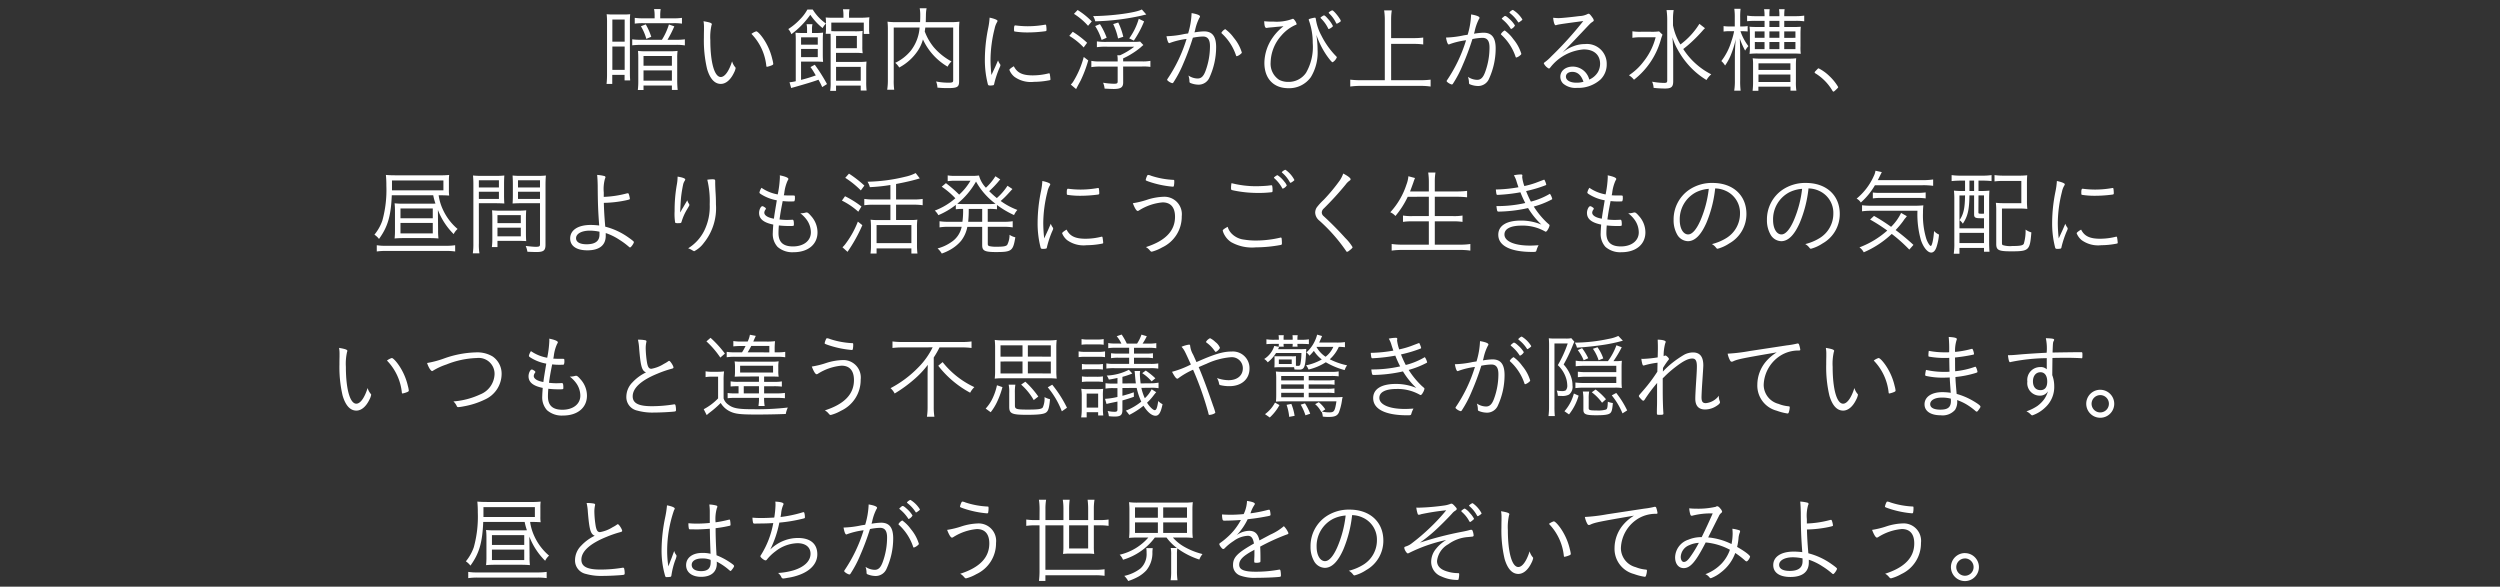 <svg xmlns="http://www.w3.org/2000/svg" xmlns:xlink="http://www.w3.org/1999/xlink" width="375" height="88" viewBox="0 0 375 88"><rect x="0" y="0" width="375" height="88" fill="#333333" stroke="none"/><defs><clipPath id="a"><rect width="375" height="88" transform="translate(0 1912)" fill="none" stroke="#707070" stroke-width="1"/></clipPath></defs><g transform="translate(0 -1912)" clip-path="url(#a)"><path d="M69.034,1.99V1.612A6.143,6.143,0,0,1,69.1.6H68.11a5.172,5.172,0,0,1,.084,1.022V1.99H66.528a9.094,9.094,0,0,1-1.316-.07v.868a8.575,8.575,0,0,1,1.288-.07h4.494a8.112,8.112,0,0,1,1.3.07V1.92a8.723,8.723,0,0,1-1.33.07ZM66.108,5.21a9.078,9.078,0,0,1-1.274-.07v.9a11.586,11.586,0,0,1,1.3-.07H71.4a7.4,7.4,0,0,1,1.33.084V5.14a8.862,8.862,0,0,1-1.316.07H70.126a17.631,17.631,0,0,0,1.022-2.016l-.812-.28a9.62,9.62,0,0,1-1.05,2.3Zm-5.054,5.18a12.991,12.991,0,0,1-.07,1.442h.854V10.474h1.848V11.3h.84c-.028-.35-.042-.672-.042-1.148V2.508c0-.448.014-.784.042-1.134a10.325,10.325,0,0,1-1.078.042H61.992A9.637,9.637,0,0,1,61,1.374a10.7,10.7,0,0,1,.056,1.288Zm.8-8.218H63.7V5.49H61.852Zm0,4.046H63.7v3.5H61.852ZM66.136,3.18a7.628,7.628,0,0,1,.812,1.89l.742-.308A9.565,9.565,0,0,0,66.864,2.9Zm-.392,8.162a10.969,10.969,0,0,1-.07,1.4h.854V12.07h4.256v.658h.868a13.739,13.739,0,0,1-.07-1.4V7.94a7.119,7.119,0,0,1,.056-1.064,8.848,8.848,0,0,1-1.19.056h-3.57A8.488,8.488,0,0,1,65.7,6.876c.028.364.042.63.042,1.05Zm.784-3.7h4.256V9.1H66.528Zm0,2.156h4.256v1.54H66.528Zm9-7.378a5.106,5.106,0,0,1,.07.98v.35c-.014.476-.014.868-.014,1.162a18.531,18.531,0,0,0,.476,4.662c.434,1.484,1.134,2.254,2.058,2.254.756,0,1.47-.6,1.988-1.694a2.376,2.376,0,0,0,.238-.672c0-.056-.014-.084-.084-.168a2.311,2.311,0,0,1-.448-.854c-.462,1.47-1.092,2.352-1.694,2.352-.952,0-1.568-2.184-1.568-5.53a7.994,7.994,0,0,1,.182-2.254c.042-.1.042-.1.042-.126C76.776,2.7,76.5,2.592,75.53,2.424Zm7.182,1.9a8.056,8.056,0,0,1,2.24,4.83c.014.07.042.112.1.112a3.787,3.787,0,0,0,.756-.238c.14-.07.182-.126.182-.21a4.085,4.085,0,0,0-.14-.686,9.052,9.052,0,0,0-.91-2.38c-.5-.924-1.246-1.806-1.5-1.806A2.212,2.212,0,0,0,82.712,4.328Zm11.34,7.532a25.591,25.591,0,0,0-1.834-2.9l-.644.35a9.781,9.781,0,0,1,.588.9l.21.35a21.113,21.113,0,0,1-2.212.672V8.486h2.282a8.968,8.968,0,0,1,1.022.042c-.028-.364-.042-.658-.042-1.19V5.266c0-.476.014-.77.042-1.134a7.248,7.248,0,0,1-1.12.056H91.8v-.5a3.228,3.228,0,0,1,.07-.812h-.882a3.581,3.581,0,0,1,.07.812v.5h-.728a9.025,9.025,0,0,1-1.008-.042,11.707,11.707,0,0,1,.042,1.246v6.034a5.743,5.743,0,0,1-.938.154l.252.868a3.963,3.963,0,0,1,.392-.112c1.736-.49,2.982-.868,3.7-1.134a9.975,9.975,0,0,1,.56,1.106ZM90.16,5.938V4.846h2.506V5.938Zm0,.644h2.506V7.814H90.16Zm6.356-4.676H95.1c-.588,0-.924-.014-1.246-.042a6.257,6.257,0,0,1,.042.826v.84a6.3,6.3,0,0,1-.042.784h.728c.014.294.014.434.014.91v6.328a7.783,7.783,0,0,1-.07,1.316h.882v-.784h3.7v.742h.882a10.2,10.2,0,0,1-.056-1.316v-1.9c0-.462.014-.812.042-1.134a7.915,7.915,0,0,1-1.148.056H95.4V7.17h2.828a8.36,8.36,0,0,1,1.176.056,5.8,5.8,0,0,1-.056-.994V4.916A7.44,7.44,0,0,1,99.4,3.88a8.04,8.04,0,0,1-1.218.056H95.718c-.462,0-.77-.014-1.022-.028V2.634h4.872V4.328h.84a5.742,5.742,0,0,1-.042-.812V2.732a8.012,8.012,0,0,1,.042-.9,12.47,12.47,0,0,1-1.512.07h-1.54V1.57a4.333,4.333,0,0,1,.07-.938h-.98a5.008,5.008,0,0,1,.07.938ZM95.41,4.636h3.122V6.47H95.41Zm0,4.634h3.7v2.086h-3.7Zm-4.3-8.6a6.51,6.51,0,0,1-1.106,1.47A9.053,9.053,0,0,1,88.242,3.6a2.393,2.393,0,0,1,.462.77,12.658,12.658,0,0,0,2.842-2.912,8.949,8.949,0,0,0,1.848,2,2.734,2.734,0,0,1,.5-.686A7.022,7.022,0,0,1,91.91.674Zm21.868,2.7v7.91c0,.308-.1.364-.728.364a9.254,9.254,0,0,1-1.834-.182,2.944,2.944,0,0,1,.2.924,15.18,15.18,0,0,0,1.54.07c1.442,0,1.708-.154,1.708-1.008V3.684a9.538,9.538,0,0,1,.056-1.19,10.351,10.351,0,0,1-1.358.07h-3.7c.014-.308.014-.448.028-1.12a5.276,5.276,0,0,1,.1-.966h-1.036a5.509,5.509,0,0,1,.084.966c0,.532,0,.574-.028,1.12h-3.556a10.046,10.046,0,0,1-1.33-.07,10.029,10.029,0,0,1,.056,1.218V11.2a9.249,9.249,0,0,1-.1,1.5h1.05a9.409,9.409,0,0,1-.07-1.484V3.376h3.878a6.375,6.375,0,0,1-1.33,3.486,6.8,6.8,0,0,1-2.324,1.806,2.725,2.725,0,0,1,.6.7,7.723,7.723,0,0,0,2.8-2.534,5.717,5.717,0,0,0,.756-1.68,9.163,9.163,0,0,0,3.7,4.088,2.808,2.808,0,0,1,.588-.784,9.2,9.2,0,0,1-2.66-2.128,8.246,8.246,0,0,1-1.358-2.38c.042-.21.042-.252.084-.574Zm5.74,7.126a21.018,21.018,0,0,1-.14-2.352,19.54,19.54,0,0,1,.616-4.606,3.009,3.009,0,0,1,.336-.924.619.619,0,0,0,.1-.238c0-.14-.462-.336-1.19-.49a10.5,10.5,0,0,1-.21,1.568,23.773,23.773,0,0,0-.5,4.662,14.511,14.511,0,0,0,.448,3.752c.042.154.112.2.294.2a1.985,1.985,0,0,0,.574-.056.5.5,0,0,0,.1-.28,15.03,15.03,0,0,1,.714-2.17c.182-.392.2-.448.2-.532a.269.269,0,0,0-.056-.168,1.978,1.978,0,0,1-.294-.56c-.084.182-.084.182-.406.924Zm3.36-1.316c-.378.21-.672.448-.672.546a2.541,2.541,0,0,0,.756,1.036,4.215,4.215,0,0,0,2.94.756,12.134,12.134,0,0,0,2.17-.21c.266-.042.294-.07.294-.168a6.545,6.545,0,0,0-.1-.8c-.014-.07-.042-.1-.112-.1a.178.178,0,0,0-.084.014,9.866,9.866,0,0,1-2.31.294C123.382,10.558,122.57,10.166,122.08,9.186Zm.21-6.132c-.126,0-.182.154-.182.518V3.8c.014.112.028.154.1.168a12.16,12.16,0,0,0,1.988.14,19.977,19.977,0,0,0,2.6-.182c.154-.028.182-.07.182-.2a4.211,4.211,0,0,0-.056-.686c-.014-.07-.042-.1-.112-.1a.273.273,0,0,0-.1.014,14.955,14.955,0,0,1-2.576.224,13.808,13.808,0,0,1-1.61-.1C122.416,3.068,122.332,3.054,122.29,3.054Zm16.184,6.174h2.744a6.719,6.719,0,0,1,1.344.056v-.91a6.209,6.209,0,0,1-1.344.084h-2.744V8a10.218,10.218,0,0,0,1.414-.77,10.643,10.643,0,0,0,1.2-.868,5.253,5.253,0,0,1,.42-.364l-.49-.518a7.291,7.291,0,0,1-.91.042h-3.99a9.329,9.329,0,0,1-1.582-.07v.868a8.9,8.9,0,0,1,1.6-.07h4A10.351,10.351,0,0,1,138,7.534h-.406a2.972,2.972,0,0,1,.056.588v.336h-2.576a6.353,6.353,0,0,1-1.372-.084v.938a7.765,7.765,0,0,1,1.372-.084h2.576v2.226c0,.294-.1.35-.574.35a10.8,10.8,0,0,1-1.61-.154,3.143,3.143,0,0,1,.224.882c.49.028,1.036.056,1.372.056,1.064,0,1.414-.252,1.414-.98Zm-7.378-7.9a9.8,9.8,0,0,1,2.114,1.792l.56-.658A11.024,11.024,0,0,0,131.642.744Zm-.7,3.3a10.036,10.036,0,0,1,2.156,1.736l.518-.7a14.009,14.009,0,0,0-2.156-1.652Zm1.022,7.98c.126-.238.14-.266.224-.434.252-.462.336-.616.448-.826a18.619,18.619,0,0,0,1.148-3.038l-.672-.518a13.479,13.479,0,0,1-1.554,3.654,2.276,2.276,0,0,1-.392.49ZM141.274.66c-.812.476-4.494.98-7.308.994a2.7,2.7,0,0,1,.322.784,35.665,35.665,0,0,0,6.888-.84c.448-.112.448-.112.77-.182ZM136,4.9a10.672,10.672,0,0,0-1.008-2.044l-.714.294a8.716,8.716,0,0,1,.966,2.086Zm2.492-.14a9.88,9.88,0,0,0-.756-2.142l-.756.238a9.209,9.209,0,0,1,.728,2.156Zm1.582.574a14.853,14.853,0,0,0,1.54-2.884l-.8-.392A9.519,9.519,0,0,1,139.384,5Zm8.148-1.078-.56.084a14.211,14.211,0,0,1-2.688.336c.126.7.266,1.036.42,1.036a.322.322,0,0,0,.126-.042,11.246,11.246,0,0,1,2.464-.588,22.241,22.241,0,0,1-2.856,5.992.226.226,0,0,0-.056.14c0,.042.028.07.1.14a1.754,1.754,0,0,0,.658.364.225.225,0,0,0,.154-.07,16.671,16.671,0,0,0,1.5-2.842A37.683,37.683,0,0,0,148.932,4.9a8.724,8.724,0,0,1,1.5-.182c.728,0,1.064.448,1.064,1.456a10.7,10.7,0,0,1-.672,3.724c-.294.784-.644,1.12-1.176,1.12a2.553,2.553,0,0,1-1.386-.448,2.687,2.687,0,0,1,.154.854c0,.154.028.2.112.252a3.307,3.307,0,0,0,1.274.266,1.772,1.772,0,0,0,1.638-1.12,10.926,10.926,0,0,0,.98-4.508c0-1.624-.574-2.366-1.82-2.366a10.185,10.185,0,0,0-1.428.154c.028-.1.042-.154.084-.294a7.318,7.318,0,0,1,.658-1.9.31.31,0,0,0,.084-.2c0-.182-.448-.364-1.26-.5A11.833,11.833,0,0,1,148.218,4.258Zm7.308,3.416a1.5,1.5,0,0,0,.56-.322c.14-.112.182-.168.182-.238a6.236,6.236,0,0,0-1.2-2.2,5.628,5.628,0,0,0-1.288-1.3,1.351,1.351,0,0,0-.574.546.145.145,0,0,0,.07.112A7.828,7.828,0,0,1,155.4,7.548C155.428,7.646,155.47,7.674,155.526,7.674Zm4.1-5.25c.028.728.126,1.008.336,1.008a.615.615,0,0,0,.126-.014c.168-.028.294-.042.616-.07.21-.014.462-.042.714-.07l1.106-.1a7.784,7.784,0,0,0-1.61,1.68,6.773,6.773,0,0,0-1.26,3.822c0,2.352,1.372,3.794,3.6,3.794a3.986,3.986,0,0,0,3.374-1.666,7.107,7.107,0,0,0,1.008-4.046,15.826,15.826,0,0,0-.182-2.282,12.724,12.724,0,0,0,1.61,3.178c.448.616.714.924.826.924a1.505,1.505,0,0,0,.63-.742c0-.042-.028-.084-.1-.154A12.19,12.19,0,0,1,168.21,4.58a7.455,7.455,0,0,1-.826-2.422c-.028-.21-.056-.266-.168-.266a4.672,4.672,0,0,0-.6.126c-.252.07-.308.1-.308.182a.26.26,0,0,0,.028.1,9.934,9.934,0,0,1,.574,3.388,7.768,7.768,0,0,1-1.008,4.48,3.145,3.145,0,0,1-2.674,1.358,2.878,2.878,0,0,1-1.372-.322,2.873,2.873,0,0,1-1.26-2.6A6.24,6.24,0,0,1,162.2,4.58,6.008,6.008,0,0,1,164.29,3c.154-.042.21-.1.21-.154a1.713,1.713,0,0,0-.35-.63c-.1-.126-.154-.154-.224-.154a.412.412,0,0,0-.126.042,6.725,6.725,0,0,1-2.772.378A10.871,10.871,0,0,1,159.628,2.424Zm8.456-.518c0,.028.014.056.07.112a5.322,5.322,0,0,1,1.05,1.456c.042.1.07.126.126.126a1.687,1.687,0,0,0,.462-.28c.112-.084.14-.126.14-.182a4.338,4.338,0,0,0-.686-1.008c-.35-.406-.532-.574-.644-.574-.056,0-.112.028-.308.154l-.126.084A.131.131,0,0,0,168.084,1.906ZM169.848.8c-.126,0-.546.266-.546.35,0,.028.014.042.042.084a4.644,4.644,0,0,1,1.064,1.456c.042.07.056.1.112.1a.707.707,0,0,0,.252-.112c.294-.182.336-.21.336-.28.014-.112-.042-.2-.336-.63C170.394,1.248,169.974.8,169.848.8Zm8.82,5.026h3.416a10.016,10.016,0,0,1,1.4.084V4.874a10.016,10.016,0,0,1-1.4.084h-3.416V2.2a8.79,8.79,0,0,1,.1-1.4h-1.148a9.414,9.414,0,0,1,.1,1.4v9.072h-3.6a12.369,12.369,0,0,1-1.582-.084v1.036a11.29,11.29,0,0,1,1.582-.1h8.96a10.291,10.291,0,0,1,1.512.1V11.188a11.652,11.652,0,0,1-1.512.084h-4.41Zm18.018-2.24a1.187,1.187,0,0,0,.56-.518,4.069,4.069,0,0,0-.826-.98c-.35-.322-.532-.448-.644-.448-.07,0-.112.014-.28.168-.224.182-.224.182-.224.224s.042.07.1.126a5.864,5.864,0,0,1,1.19,1.316C196.6,3.558,196.644,3.586,196.686,3.586Zm-.266-2.464a.1.1,0,0,0,.056.084,5.319,5.319,0,0,1,1.232,1.344.077.077,0,0,0,.084.056c.042,0,.126-.056.28-.168.252-.182.28-.21.28-.294A4.267,4.267,0,0,0,196.938.73C196.812.73,196.42,1.024,196.42,1.122Zm-6.272,3.332-.56.084a14.211,14.211,0,0,1-2.688.336c.126.7.266,1.036.42,1.036a.322.322,0,0,0,.126-.042,11.246,11.246,0,0,1,2.464-.588,22.241,22.241,0,0,1-2.856,5.992.226.226,0,0,0-.056.14c0,.042.028.07.1.14a1.754,1.754,0,0,0,.658.364.225.225,0,0,0,.154-.07A16.672,16.672,0,0,0,189.406,9,37.683,37.683,0,0,0,190.862,5.1a8.724,8.724,0,0,1,1.5-.182c.728,0,1.064.448,1.064,1.456a10.7,10.7,0,0,1-.672,3.724c-.294.784-.644,1.12-1.176,1.12a2.553,2.553,0,0,1-1.386-.448,2.687,2.687,0,0,1,.154.854c0,.154.028.2.112.252a3.307,3.307,0,0,0,1.274.266,1.772,1.772,0,0,0,1.638-1.12,10.926,10.926,0,0,0,.98-4.508c0-1.624-.574-2.366-1.82-2.366A10.185,10.185,0,0,0,191.1,4.3c.028-.1.042-.154.084-.294a7.317,7.317,0,0,1,.658-1.9.31.31,0,0,0,.084-.2c0-.182-.448-.364-1.26-.5A11.833,11.833,0,0,1,190.148,4.454Zm7.308,3.416a1.5,1.5,0,0,0,.56-.322c.14-.112.182-.168.182-.238a6.235,6.235,0,0,0-1.2-2.2,5.628,5.628,0,0,0-1.288-1.3,1.351,1.351,0,0,0-.574.546.145.145,0,0,0,.07.112,7.828,7.828,0,0,1,2.128,3.276C197.358,7.842,197.4,7.87,197.456,7.87Zm5.516-5.964c.056.644.21,1.12.364,1.12a.375.375,0,0,0,.14-.028c.294-.1,1.2-.224,4.018-.6a54.036,54.036,0,0,1-4.816,5.32,6.887,6.887,0,0,1-.98.868q-.126.084-.126.168a1.678,1.678,0,0,0,.756.77c.07,0,.126-.042.238-.182a7.022,7.022,0,0,1,4.984-2.688c1.54,0,2.464.812,2.464,2.156a2.526,2.526,0,0,1-.336,1.26,2.772,2.772,0,0,1-1.288,1.106,2.57,2.57,0,0,0-2.464-1.946c-1.092,0-1.876.63-1.876,1.526a1.44,1.44,0,0,0,.42,1.022,2.865,2.865,0,0,0,2.086.644,4.979,4.979,0,0,0,3.528-1.26,3.157,3.157,0,0,0,.924-2.3,2.961,2.961,0,0,0-3.262-3.01,4.686,4.686,0,0,0-1.722.322,4.973,4.973,0,0,0-1.666.994c.476-.518.574-.6,1.05-1.106.9-.924,1.526-1.6,1.764-1.848,1.414-1.5,1.414-1.5,1.624-1.638.238-.168.266-.182.266-.28a.809.809,0,0,0-.168-.378c-.322-.462-.476-.616-.6-.616a.442.442,0,0,0-.21.07,2.883,2.883,0,0,1-1.162.28c-1.3.168-2.744.308-3.15.308C203.574,1.962,203.238,1.934,202.972,1.906Zm4.55,9.6a3.567,3.567,0,0,1-1.078.14c-.924,0-1.554-.364-1.554-.91,0-.434.378-.714.966-.714C206.626,10.026,207.172,10.5,207.522,11.51ZM224.91,2.816a11.18,11.18,0,0,1-2.842,3.094,8.4,8.4,0,0,1-1.12-2.87V2.1a8.2,8.2,0,0,1,.1-1.344h-1.064a10.321,10.321,0,0,1,.1,1.358V11.3c0,.308-.084.378-.462.378a10.725,10.725,0,0,1-1.806-.182,2.56,2.56,0,0,1,.224.924,15.344,15.344,0,0,0,1.708.1c.952,0,1.232-.238,1.232-1.078V7.464c0-.728-.028-1.456-.112-2.632a8.168,8.168,0,0,0,.714,1.722A12.447,12.447,0,0,0,223.09,8.78a11.563,11.563,0,0,0,2.884,2.464,3.513,3.513,0,0,1,.714-.854,10.789,10.789,0,0,1-4.2-3.794c.756-.6.756-.616,1.134-.952a22.479,22.479,0,0,0,1.736-1.764,3.7,3.7,0,0,1,.392-.406ZM218.862,3.95a7.867,7.867,0,0,1-1.26.056H216.16a7.6,7.6,0,0,1-1.3-.07v.98a7.284,7.284,0,0,1,1.26-.084h2.226a9.638,9.638,0,0,1-1.778,3.6,8.771,8.771,0,0,1-2.226,2.1,2.925,2.925,0,0,1,.756.672,11.55,11.55,0,0,0,4-5.922,7.994,7.994,0,0,1,.28-.84Zm11.354-.742h-.756a5,5,0,0,1-.924-.056v.826a5.192,5.192,0,0,1,.924-.056h.658a10.26,10.26,0,0,1-.406,1.5A9.076,9.076,0,0,1,228.2,8.4a2.791,2.791,0,0,1,.56.672,7.793,7.793,0,0,0,.826-1.484,14.085,14.085,0,0,0,.77-2.464c-.07.784-.126,1.974-.126,2.464v3.7a8.777,8.777,0,0,1-.1,1.554h.966a11.069,11.069,0,0,1-.07-1.554V7.226c0-.518-.028-1.428-.056-2.212a11.215,11.215,0,0,0,.8,1.82,4.388,4.388,0,0,1,.49-.672,7.723,7.723,0,0,1-1.19-2.24h.224c.308,0,.546.014.854.042V3.152a4.994,4.994,0,0,1-.868.056h-.252V1.934a11.361,11.361,0,0,1,.056-1.372h-.938a9.382,9.382,0,0,1,.07,1.386Zm5.194-1.54V1.584a6.232,6.232,0,0,1,.042-.966h-.84a5.7,5.7,0,0,1,.07.966v.084h-1.316a8.319,8.319,0,0,1-1.3-.084v.84a11.421,11.421,0,0,1,1.26-.056h1.358v.924h-1.008c-.546,0-.91-.014-1.246-.042a8.547,8.547,0,0,1,.056,1.106v1.89a7.829,7.829,0,0,1-.056,1.078,9.907,9.907,0,0,1,1.26-.056h5.166c.532,0,.9.014,1.26.042a7.1,7.1,0,0,1-.042-1.12V4.454c0-.532.014-.854.042-1.2-.322.028-.7.042-1.232.042h-1.246V2.368h1.736a8.521,8.521,0,0,1,1.26.07V1.584a8.786,8.786,0,0,1-1.344.084h-1.652V1.584a6.409,6.409,0,0,1,.056-.966h-.84a5.954,5.954,0,0,1,.056.966v.084Zm0,4.942V5.546h1.5V6.61Zm0-1.694V3.95h1.5v.966Zm0-1.624V2.368h1.5v.924Zm-.728.658v.966h-1.456V3.95Zm0,1.6V6.61h-1.456V5.546Zm2.954,1.064V5.546h1.68V6.61Zm0-1.694V3.95h1.68v.966Zm-3.878,7.938v-.616h4.816v.6h.882a7.643,7.643,0,0,1-.07-1.358V9.032a10.087,10.087,0,0,1,.042-1.05,8.36,8.36,0,0,1-1.176.056H234.08a8.488,8.488,0,0,1-1.176-.056,5,5,0,0,1,.056.868V11.5a10.69,10.69,0,0,1-.07,1.358Zm.014-4.116h4.788v.994h-4.788Zm0,1.68h4.788v1.12h-4.788ZM242.2,10.1c0,.056.028.1.1.14a7.493,7.493,0,0,1,2.576,2.632c.056.084.1.112.14.112.07,0,.126-.042.392-.294s.322-.322.322-.392a7.365,7.365,0,0,0-1.3-1.624A6.587,6.587,0,0,0,242.8,9.494c-.07,0-.1.014-.252.182C242.214,10.012,242.2,10.04,242.2,10.1ZM30.506,29.794a11.214,11.214,0,0,1-1.316-.056,10.7,10.7,0,0,1,.056,1.2v2.786a11.152,11.152,0,0,1-.056,1.288c.462-.042.84-.056,1.414-.056h3.738c.588,0,.938.014,1.428.056a9.267,9.267,0,0,1-.056-1.26L35.686,30.9v-.168a10.341,10.341,0,0,0,2.366,3.626,2.4,2.4,0,0,1,.588-.77,8.358,8.358,0,0,1-2.212-2.926,7.532,7.532,0,0,1-.63-2.128h.28c.518,0,.868.014,1.3.042a5.266,5.266,0,0,1-.042-.84V26.392a6.6,6.6,0,0,1,.042-.91,12.131,12.131,0,0,1-1.428.056H29.484c-.728,0-1.064-.014-1.6-.056a15.642,15.642,0,0,1,.07,1.624,17.226,17.226,0,0,1-.6,5.222,6.894,6.894,0,0,1-1.19,2.114,2.962,2.962,0,0,1,.686.644c1.316-1.82,1.792-3.444,1.918-6.552h6.216a8.708,8.708,0,0,0,.336,1.246c-.35.014-.56.014-1.008.014Zm-1.708-2V26.308h7.714v1.484Zm1.274,2.716h4.844v1.47H30.072Zm0,2.17h4.844v1.568H30.072Zm8.2,3.346a8.859,8.859,0,0,1-1.358.084H27.874a7.643,7.643,0,0,1-1.358-.084v.938a9.529,9.529,0,0,1,1.386-.084h8.974a9.471,9.471,0,0,1,1.4.084Zm3.556-6.3h2.45c.546,0,.938.014,1.372.042-.028-.364-.042-.714-.042-1.246V26.854c0-.5.014-.9.042-1.288a11.216,11.216,0,0,1-1.372.056H42.35a11.446,11.446,0,0,1-1.4-.056,14.407,14.407,0,0,1,.056,1.484v8.68a9.739,9.739,0,0,1-.084,1.512h.994a7.786,7.786,0,0,1-.084-1.512Zm0-3.444h3.01v1.078h-3.01Zm0,1.722h3.01V29.08h-3.01Zm10-.952c0-.588.014-.98.056-1.484a11.563,11.563,0,0,1-1.414.056H48.258a10.926,10.926,0,0,1-1.372-.056c.028.434.042.812.042,1.288V28.52c0,.49-.014.868-.042,1.246.448-.028.784-.042,1.358-.042H51v6.16c0,.322-.112.378-.672.378-.266,0-.854-.056-1.47-.126a3.532,3.532,0,0,1,.252.868c.364.014,1.022.042,1.33.042,1.106,0,1.386-.224,1.386-1.106Zm-4.13-.77H51v1.078H47.7ZM47.7,28H51V29.08H47.7Zm1.19,4.046c0-.546.014-.9.042-1.26a11.745,11.745,0,0,1-1.344.056h-2.45a11.478,11.478,0,0,1-1.33-.056c.028.364.042.8.042,1.26v3a9.767,9.767,0,0,1-.07,1.26h.84v-.938h2.926c.546,0,1.036.014,1.386.042-.028-.336-.042-.686-.042-1.232Zm-4.27-.532h3.5v1.2h-3.5Zm0,1.876h3.5v1.3h-3.5Zm15.946-5.278a5.736,5.736,0,0,1,.182-2.072.442.442,0,0,0,.07-.21.191.191,0,0,0-.168-.182,5.453,5.453,0,0,0-1.078-.168c.056.588.07,1.008.084,1.61.014,2.618.056,3.738.224,5.978a10.963,10.963,0,0,0-1.274-.084c-1.9,0-3.08.77-3.08,2.03,0,1.12.938,1.778,2.576,1.778,1.792,0,2.758-.756,2.758-2.17V34.2A8.644,8.644,0,0,1,62.9,35.2a11.224,11.224,0,0,1,1.456,1.078c.07.056.112.084.154.084.14,0,.574-.616.574-.812,0-.07-.182-.238-.756-.644a10.472,10.472,0,0,0-3.542-1.666c-.14-1.694-.182-2.492-.21-3.57a17.468,17.468,0,0,0,3.248-.364c.574-.126.658-.154.658-.252a3.465,3.465,0,0,0-.126-.588c-.056-.182-.1-.238-.168-.238s-.1.014-.126.014a15.506,15.506,0,0,1-3.5.532Zm-.658,5.88c.014,0,.014,0,.014.448,0,.966-.644,1.442-1.932,1.442-1.008,0-1.582-.322-1.582-.91,0-.672.84-1.134,2.058-1.134A7.343,7.343,0,0,1,59.906,33.994Zm11.732-8.26a6.766,6.766,0,0,1-.126,1.26,22.043,22.043,0,0,0-.322,3.92,8.148,8.148,0,0,0,.084,1.736.813.813,0,0,0,.434.07c.42,0,.476-.014.532-.238a7.908,7.908,0,0,1,.826-1.848c.336-.56.336-.56.336-.644a.282.282,0,0,0-.042-.154,1.624,1.624,0,0,1-.266-.546c-.392.658-.6,1.022-.63,1.078a4.252,4.252,0,0,0-.266.448,1.771,1.771,0,0,1-.154.252.173.173,0,0,0-.028.042c.014-.168.014-.252.028-.5.056-1.064.084-1.568.154-2.114s.21-1.33.294-1.68a1.826,1.826,0,0,1,.21-.448.581.581,0,0,0,.084-.2C72.786,26,72.352,25.846,71.638,25.734Zm4.452.462a13.575,13.575,0,0,1,.364,3.7,8.185,8.185,0,0,1-.812,3.934,6.535,6.535,0,0,1-2.422,2.66,2.59,2.59,0,0,1,.616.294.306.306,0,0,1,.07.042.589.589,0,0,1,.07.028c.1.07.126.07.154.07A4.064,4.064,0,0,0,75.558,35.7a8.268,8.268,0,0,0,1.834-5.8c0-.616-.014-1.2-.07-1.988-.028-.588-.042-.966-.042-1.218v-.294c0-.224-.07-.266-.448-.266A6.327,6.327,0,0,0,76.09,26.2Zm10.57,2.212a6.154,6.154,0,0,1-2.436-.994,2.076,2.076,0,0,0-.308.686c0,.1.042.154.238.28a6.516,6.516,0,0,0,2.366.91c-.322,1.946-.364,2.2-.434,2.758-.91-.154-1.442-.49-1.442-.91a.85.85,0,0,1,.182-.462.2.2,0,0,0,.056-.126c0-.084-.07-.154-.266-.266a.528.528,0,0,0-.266-.112c-.224,0-.49.532-.49,1.008,0,.9.672,1.456,2.128,1.75-.042.6-.07,1.008-.07,1.232a2.86,2.86,0,0,0,.714,2.114,3.355,3.355,0,0,0,2.408.8c2.17,0,3.584-1.176,3.584-2.982a3.666,3.666,0,0,0-.952-2.436c-.35-.406-.518-.546-.672-.546a.916.916,0,0,0-.238.042,2.6,2.6,0,0,1-.63.084h-.084a4.6,4.6,0,0,1,.91.91,3.277,3.277,0,0,1,.672,1.946c0,1.26-1.078,2.114-2.688,2.114-1.47,0-2.17-.644-2.17-2,0-.308.014-.686.056-1.148a13.576,13.576,0,0,0,1.624.084c.616,0,.63,0,.63-.238,0-.532-.056-.7-.21-.7h-.056c-.112.014-.644.028-.812.028a9.722,9.722,0,0,1-1.078-.07c.168-1.176.2-1.33.476-2.758.476.042.658.056.938.056.714,0,.784,0,.826-.056a1.2,1.2,0,0,0,.07-.532c0-.308,0-.308-.378-.308-.812,0-.812,0-1.288-.028a2.869,2.869,0,0,0,.084-.434,6.121,6.121,0,0,1,.5-1.792.352.352,0,0,0,.1-.224c0-.182-.42-.364-1.288-.546a2.7,2.7,0,0,1,.014.336A15.658,15.658,0,0,1,86.66,28.408Zm16.9.756H101a8.61,8.61,0,0,1-1.358-.084v.952A9.66,9.66,0,0,1,101,29.948h2.562v2.3H101.57a6.034,6.034,0,0,1-.98-.056,9.884,9.884,0,0,1,.056,1.176v2.59a8.748,8.748,0,0,1-.07,1.316h.91V36.5h5.222v.77h.91a9.553,9.553,0,0,1-.07-1.3V33.406a8.407,8.407,0,0,1,.056-1.218,6.262,6.262,0,0,1-1.036.056h-2.156v-2.3h2.632a9.248,9.248,0,0,1,1.358.084V29.08a8.734,8.734,0,0,1-1.358.084h-2.632V26.84c1.316-.252,2.366-.49,3.122-.714.294-.084.294-.084.434-.126l-.616-.8a6.24,6.24,0,0,1-1.54.546,25.663,25.663,0,0,1-5.684.756,2.847,2.847,0,0,1,.35.812,25.922,25.922,0,0,0,3.08-.322ZM101.486,33h5.222v2.716h-5.222Zm-4.7-7.084a13.435,13.435,0,0,1,2.338,1.89l.532-.728a17.05,17.05,0,0,0-2.31-1.792Zm-.5,3.416A10.468,10.468,0,0,1,98.742,31l.476-.784a13.982,13.982,0,0,0-2.464-1.54Zm2.394,3.15a13.767,13.767,0,0,1-1.89,3.388,3.526,3.526,0,0,1-.42.462l.756.686a23.048,23.048,0,0,0,2.226-4Zm13.58.028a8.22,8.22,0,0,1-1.33-.084v.924a7.222,7.222,0,0,1,1.33-.084h1.988a3.561,3.561,0,0,1-1.568,2.3,6.313,6.313,0,0,1-2.044.938,3.238,3.238,0,0,1,.63.77,7.377,7.377,0,0,0,1.344-.616,5.935,5.935,0,0,0,1.54-1.274,4.91,4.91,0,0,0,.952-2.114h2.226v2.758c0,.826.392,1.022,2.058,1.022,2.366,0,2.576-.154,2.912-2.212a2.684,2.684,0,0,1-.868-.378,3.156,3.156,0,0,1-.35,1.512c-.182.21-.56.28-1.582.28a4.544,4.544,0,0,1-1.064-.084c-.21-.056-.266-.14-.266-.364V33.266h2.394a7.662,7.662,0,0,1,1.344.084v-.924a8.294,8.294,0,0,1-1.344.084H118.16V30.578h.238a8.827,8.827,0,0,1,1.148.056V29.99a13.749,13.749,0,0,0,2.562,1.512,2.934,2.934,0,0,1,.5-.77,10.382,10.382,0,0,1-2.506-1.344,12.02,12.02,0,0,0,1.12-1.092c.5-.546.5-.546.644-.7l-.742-.49a8.839,8.839,0,0,1-1.6,1.848,14.161,14.161,0,0,1-1.148-1.036,15.209,15.209,0,0,0,1.386-1.442,3.3,3.3,0,0,1,.28-.322l-.728-.476a8.27,8.27,0,0,1-1.428,1.722,4.148,4.148,0,0,1-1.036-1.834,7.724,7.724,0,0,1-1.19.056H113.12a5.465,5.465,0,0,1-.966-.07v.868a7.837,7.837,0,0,1,.882-.07h2.534a8.655,8.655,0,0,1-1.694,2.086,18.909,18.909,0,0,0-1.988-1.722l-.63.532a12.272,12.272,0,0,1,2.044,1.736,9.963,9.963,0,0,1-3.08,1.848,2.706,2.706,0,0,1,.532.686,11.331,11.331,0,0,0,2.618-1.54v.658a8.051,8.051,0,0,1,1.092-.056,11.574,11.574,0,0,1-.1,1.932Zm5.068-1.932V32.51h-2.1a17.779,17.779,0,0,0,.084-1.932Zm-2.744-.728a9.088,9.088,0,0,1-.994-.042,11.714,11.714,0,0,0,2.814-3.332,10.4,10.4,0,0,0,2.926,3.332,8.8,8.8,0,0,1-.98.042ZM126.63,35a21.018,21.018,0,0,1-.14-2.352,19.54,19.54,0,0,1,.616-4.606,3.009,3.009,0,0,1,.336-.924.619.619,0,0,0,.1-.238c0-.14-.462-.336-1.19-.49a10.5,10.5,0,0,1-.21,1.568,23.773,23.773,0,0,0-.5,4.662,14.511,14.511,0,0,0,.448,3.752c.042.154.112.2.294.2a1.985,1.985,0,0,0,.574-.056.5.5,0,0,0,.1-.28,15.03,15.03,0,0,1,.714-2.17c.182-.392.2-.448.2-.532a.269.269,0,0,0-.056-.168,1.978,1.978,0,0,1-.294-.56c-.084.182-.084.182-.406.924Zm3.36-1.316c-.378.21-.672.448-.672.546a2.541,2.541,0,0,0,.756,1.036,4.215,4.215,0,0,0,2.94.756,12.134,12.134,0,0,0,2.17-.21c.266-.042.294-.07.294-.168a6.545,6.545,0,0,0-.1-.8c-.014-.07-.042-.1-.112-.1a.178.178,0,0,0-.084.014,9.866,9.866,0,0,1-2.31.294C131.292,35.058,130.48,34.666,129.99,33.686Zm.21-6.132c-.126,0-.182.154-.182.518V28.3c.014.112.028.154.1.168a12.161,12.161,0,0,0,1.988.14,19.977,19.977,0,0,0,2.6-.182c.154-.028.182-.07.182-.2a4.212,4.212,0,0,0-.056-.686c-.014-.07-.042-.1-.112-.1a.273.273,0,0,0-.1.014,14.955,14.955,0,0,1-2.576.224,13.808,13.808,0,0,1-1.61-.1C130.326,27.568,130.242,27.554,130.2,27.554Zm12.026-2.072c-.084,0-.112.042-.2.224a2.571,2.571,0,0,0-.168.518c0,.084.042.112.476.266a14.832,14.832,0,0,0,3.584.756.181.181,0,0,0,.154-.07,3.22,3.22,0,0,0,.07-.658c0-.266-.014-.294-.126-.294a12.48,12.48,0,0,1-3.346-.616A1.385,1.385,0,0,0,142.226,25.482Zm-2.3,4.242c.294.77.546,1.162.728,1.162a.408.408,0,0,0,.21-.084,7.868,7.868,0,0,1,3.528-1.2c1.218,0,1.862.756,1.862,2.156,0,2.114-1.442,3.612-4.368,4.55a1.834,1.834,0,0,1,.546.448c.2.224.21.238.35.238a6.125,6.125,0,0,0,1.526-.63,5.087,5.087,0,0,0,2.954-4.676,2.616,2.616,0,0,0-2.758-2.926,8.789,8.789,0,0,0-2.366.42A12.986,12.986,0,0,1,139.93,29.724Zm14.8-3.01a3.378,3.378,0,0,0-.07.756c0,.252.014.266.42.35a17.855,17.855,0,0,0,3.612.364,15.921,15.921,0,0,0,2.086-.112c.1-.028.112-.084.112-.336a3.135,3.135,0,0,0-.056-.6c-.014-.07-.042-.1-.126-.1s-.14.014-.518.056-1.19.084-1.75.084A14.64,14.64,0,0,1,154.728,26.714Zm-.574,6.552c-.476.252-.742.448-.742.56a2.365,2.365,0,0,0,.28.686,3.051,3.051,0,0,0,.98,1.05,6.357,6.357,0,0,0,3.71.784,20.539,20.539,0,0,0,3.752-.364c.112-.028.154-.084.154-.21a5.616,5.616,0,0,0-.042-.77q-.021-.126-.126-.126a.126.126,0,0,0-.07.014,16.129,16.129,0,0,1-3.7.434,10.944,10.944,0,0,1-1.75-.14,3.088,3.088,0,0,1-1.806-.854A2.377,2.377,0,0,1,154.154,33.266ZM161.1,25.9c0,.028.028.07.084.112a5.422,5.422,0,0,1,1.12,1.4c.042.1.084.126.126.126a1.255,1.255,0,0,0,.588-.476,1.958,1.958,0,0,0-.392-.6,3.81,3.81,0,0,0-.994-.938c-.07,0-.14.028-.336.168a.459.459,0,0,1-.112.084A.169.169,0,0,0,161.1,25.9Zm1.176-.812c0,.028.014.042.056.07a4.989,4.989,0,0,1,1.134,1.4c.028.07.07.1.112.1s.1-.028.252-.126c.28-.2.322-.224.322-.308a4.2,4.2,0,0,0-1.33-1.512C162.694,24.7,162.274,24.992,162.274,25.09Zm9.212.182a4.832,4.832,0,0,1-.5,1.008,26.739,26.739,0,0,1-2.422,2.926,9.065,9.065,0,0,0-1.05,1.148,1.468,1.468,0,0,0-.238.784,1.608,1.608,0,0,0,.616,1.19,25.191,25.191,0,0,1,4.032,4.578c.042.084.084.112.14.112a.769.769,0,0,0,.322-.182c.336-.252.5-.42.5-.518a6.88,6.88,0,0,0-1.092-1.372c-.98-1.092-2.2-2.324-3.262-3.29a.724.724,0,0,1-.266-.532.821.821,0,0,1,.294-.6,45.6,45.6,0,0,0,3.276-3.584,2.557,2.557,0,0,1,.6-.6.252.252,0,0,0,.154-.21C172.592,25.944,172.158,25.622,171.486,25.272Zm12.838,3.486v2.9h-2.45a7.487,7.487,0,0,1-1.428-.084v.952a9.5,9.5,0,0,1,1.428-.084h2.45v3.5h-3.976a10.462,10.462,0,0,1-1.6-.1v.994a10.782,10.782,0,0,1,1.61-.1h8.624a10.194,10.194,0,0,1,1.568.1v-.994a9.912,9.912,0,0,1-1.582.1H185.22v-3.5h2.73a9.759,9.759,0,0,1,1.428.084v-.952a7.664,7.664,0,0,1-1.428.084h-2.73v-2.9h3.332a12.28,12.28,0,0,1,1.512.084v-.966a12.04,12.04,0,0,1-1.526.084H185.22V26.532a8.62,8.62,0,0,1,.1-1.414h-1.092a9.278,9.278,0,0,1,.1,1.428V27.96H181.51c.294-.784.448-1.218.476-1.288a7.378,7.378,0,0,1,.266-.728l-.994-.266a4.517,4.517,0,0,1-.294,1.26,11.259,11.259,0,0,1-2.422,4.144,2.138,2.138,0,0,1,.77.56,13.191,13.191,0,0,0,1.848-2.884Zm17.7,3.864a12.555,12.555,0,0,1-1.96-2.394,13.074,13.074,0,0,0,2.7-1.064c.056-.028.07-.056.07-.084a2.233,2.233,0,0,0-.336-.756c-.028,0-.042,0-.112.042a10.679,10.679,0,0,1-2.758,1.12,14.551,14.551,0,0,1-.714-1.582,19.559,19.559,0,0,0,2.912-.868c.07-.028.112-.07.112-.1a2.53,2.53,0,0,0-.168-.5c-.084-.2-.112-.238-.154-.238a.084.084,0,0,0-.056.014l-1.218.462a12.976,12.976,0,0,1-1.694.476,6.032,6.032,0,0,1-.322-1.344.369.369,0,0,1,.014-.1c0-.042.014-.1.014-.126,0-.126-.056-.168-.224-.168a4.965,4.965,0,0,0-1.05.126,3.742,3.742,0,0,1,.42.994c.154.476.21.644.266.8a21.038,21.038,0,0,1-3.388.336,5.534,5.534,0,0,0,.07.6c.042.182.07.21.182.21a25.187,25.187,0,0,0,3.43-.392,15.789,15.789,0,0,0,.728,1.61,18.981,18.981,0,0,1-4.326.462c.1.8.112.826.364.826a21.542,21.542,0,0,0,4.382-.532,11.97,11.97,0,0,0,2,2.478,7.946,7.946,0,0,0-3.08-.6c-2.17,0-3.388.77-3.388,2.128,0,1.652,1.82,2.576,5.11,2.576.5,0,.56-.014.616-.224a3.387,3.387,0,0,1,.322-.784c-.644.042-.952.056-1.3.056-2.324,0-3.822-.644-3.822-1.666,0-.854.924-1.33,2.576-1.33a6.768,6.768,0,0,1,3.5.868.151.151,0,0,0,.1.042c.112,0,.224-.112.35-.35a1.77,1.77,0,0,0,.238-.574.2.2,0,0,0-.1-.182Zm8.82-4.214a6.154,6.154,0,0,1-2.436-.994,2.076,2.076,0,0,0-.308.686c0,.1.042.154.238.28a6.516,6.516,0,0,0,2.366.91c-.322,1.946-.364,2.2-.434,2.758-.91-.154-1.442-.49-1.442-.91a.85.85,0,0,1,.182-.462.2.2,0,0,0,.056-.126c0-.084-.07-.154-.266-.266a.528.528,0,0,0-.266-.112c-.224,0-.49.532-.49,1.008,0,.9.672,1.456,2.128,1.75-.042.6-.07,1.008-.07,1.232a2.86,2.86,0,0,0,.714,2.114,3.355,3.355,0,0,0,2.408.8c2.17,0,3.584-1.176,3.584-2.982a3.665,3.665,0,0,0-.952-2.436c-.35-.406-.518-.546-.672-.546a.916.916,0,0,0-.238.042,2.6,2.6,0,0,1-.63.084h-.084a4.6,4.6,0,0,1,.91.91,3.277,3.277,0,0,1,.672,1.946c0,1.26-1.078,2.114-2.688,2.114-1.47,0-2.17-.644-2.17-2,0-.308.014-.686.056-1.148a13.576,13.576,0,0,0,1.624.084c.616,0,.63,0,.63-.238,0-.532-.056-.7-.21-.7H213c-.112.014-.644.028-.812.028a9.722,9.722,0,0,1-1.078-.07c.168-1.176.2-1.33.476-2.758.476.042.658.056.938.056.714,0,.784,0,.826-.056a1.2,1.2,0,0,0,.07-.532c0-.308,0-.308-.378-.308-.812,0-.812,0-1.288-.028a2.871,2.871,0,0,0,.084-.434,6.12,6.12,0,0,1,.5-1.792.352.352,0,0,0,.1-.224c0-.182-.42-.364-1.288-.546a2.7,2.7,0,0,1,.014.336A15.657,15.657,0,0,1,210.84,28.408Zm16.436-.9a3.877,3.877,0,0,1,1.582.364A3.609,3.609,0,0,1,231,31.292a4.284,4.284,0,0,1-2.016,3.64,7.531,7.531,0,0,1-2.2.924,1.907,1.907,0,0,1,.616.532c.1.126.154.168.238.168a5.816,5.816,0,0,0,1.75-.8,5.034,5.034,0,0,0,2.576-4.424c0-2.8-2.016-4.648-5.068-4.648a6.077,6.077,0,0,0-3.6,1.078,5.377,5.377,0,0,0-2.254,4.438,4.309,4.309,0,0,0,.56,2.268,1.915,1.915,0,0,0,1.582.952c1.05,0,1.974-.924,2.786-2.772A18.37,18.37,0,0,0,227.276,27.512Zm-.966.056a16.707,16.707,0,0,1-1.274,4.8c-.6,1.344-1.232,2.044-1.82,2.044-.742,0-1.26-.9-1.26-2.156a4.563,4.563,0,0,1,2.45-4.172A5.175,5.175,0,0,1,226.31,27.568Zm14.966-.056a3.877,3.877,0,0,1,1.582.364A3.609,3.609,0,0,1,245,31.292a4.284,4.284,0,0,1-2.016,3.64,7.531,7.531,0,0,1-2.2.924,1.907,1.907,0,0,1,.616.532c.1.126.154.168.238.168a5.816,5.816,0,0,0,1.75-.8,5.034,5.034,0,0,0,2.576-4.424c0-2.8-2.016-4.648-5.068-4.648a6.077,6.077,0,0,0-3.6,1.078,5.377,5.377,0,0,0-2.254,4.438,4.309,4.309,0,0,0,.56,2.268,1.915,1.915,0,0,0,1.582.952c1.05,0,1.974-.924,2.786-2.772A18.37,18.37,0,0,0,241.276,27.512Zm-.966.056a16.707,16.707,0,0,1-1.274,4.8c-.6,1.344-1.232,2.044-1.82,2.044-.742,0-1.26-.9-1.26-2.156a4.563,4.563,0,0,1,2.45-4.172A5.175,5.175,0,0,1,240.31,27.568Zm17.962-.532a11.162,11.162,0,0,1,1.694.084v-.952a10.422,10.422,0,0,1-1.694.1h-6.608c.154-.294.252-.49.364-.728l.238-.476-.952-.21a2.6,2.6,0,0,1-.252.8,9.3,9.3,0,0,1-2.576,3.388,1.613,1.613,0,0,1,.63.588,10.429,10.429,0,0,0,2.114-2.59Zm-1.26,8.946a32.639,32.639,0,0,0-2.674-2.226A13.538,13.538,0,0,0,255.5,32.37a2.774,2.774,0,0,1,.35-.462c.112-.154.112-.154.182-.238l-.868-.49a7.408,7.408,0,0,1-1.5,2.086,26.8,26.8,0,0,0-2.562-1.638l-.588.546a25.617,25.617,0,0,1,2.576,1.652,13.344,13.344,0,0,1-4.172,2.52,2.19,2.19,0,0,1,.644.742,14.286,14.286,0,0,0,4.2-2.758,23.135,23.135,0,0,1,2.632,2.352Zm.6-5.124a14.1,14.1,0,0,0,.518,4.4c.364,1.092,1.008,1.876,1.54,1.876.35,0,.63-.294.812-.868a8.155,8.155,0,0,0,.364-1.834,2.1,2.1,0,0,1-.742-.532c-.084,1.218-.308,2.24-.49,2.24-.154,0-.49-.532-.672-1.064a11.969,11.969,0,0,1-.5-3.892,9.608,9.608,0,0,1,.056-1.134,13.173,13.173,0,0,1-1.512.056h-6.426a9.929,9.929,0,0,1-1.26-.07v.91a9.266,9.266,0,0,1,1.386-.084Zm-6.692-1.848a7.564,7.564,0,0,1,1.246-.07h5.362a8.094,8.094,0,0,1,1.316.07v-.9a9.2,9.2,0,0,1-1.316.07h-5.446a7.768,7.768,0,0,1-1.162-.056Zm13.832-2.674V27.89h-.308a11.4,11.4,0,0,1-1.358-.056,12.33,12.33,0,0,1,.056,1.358v6.44a10.253,10.253,0,0,1-.084,1.666h.854V36.43H267.6V37h.826c-.028-.294-.056-.84-.056-1.372V29.15c0-.574.014-.882.042-1.316a12.6,12.6,0,0,1-1.428.056h-.21V26.336h.616a11.455,11.455,0,0,1,1.344.07v-.9a9.472,9.472,0,0,1-1.4.084H264.1a9.248,9.248,0,0,1-1.358-.084v.9a11.82,11.82,0,0,1,1.344-.07Zm.658,0h.7V27.89h-.7Zm-.658,2.226c-.028,1.96-.224,2.814-.826,3.71a1.967,1.967,0,0,1,.49.532c.742-1.106.966-2.072.994-4.242h.7V31.39c0,.49.168.588,1.022.588h.462V33.49h-3.682V28.562Zm2.016,0h.826v2.73c-.21.014-.266.014-.308.014-.476,0-.532-.014-.532-.21Zm-2.856,5.614H267.6V35.7h-3.682Zm10.122-7.308c0-.742.014-.966.042-1.33a10.74,10.74,0,0,1-1.274.056H270.55a9.19,9.19,0,0,1-1.372-.084v.952a8.554,8.554,0,0,1,1.372-.07H273.2v3.332h-2.52a11.735,11.735,0,0,1-1.3-.056,10.916,10.916,0,0,1,.056,1.316v4.844c0,.952.35,1.12,2.268,1.12,2.646,0,2.786-.14,3-2.842a2.749,2.749,0,0,1-.868-.42,6.8,6.8,0,0,1-.266,2.128c-.14.252-.546.336-1.722.336a3.739,3.739,0,0,1-1.442-.14c-.084-.056-.112-.126-.112-.364V30.522h2.506a11.26,11.26,0,0,1,1.3.056,10.187,10.187,0,0,1-.056-1.26ZM278.81,35a21.02,21.02,0,0,1-.14-2.352,19.539,19.539,0,0,1,.616-4.606,3.008,3.008,0,0,1,.336-.924.62.62,0,0,0,.1-.238c0-.14-.462-.336-1.19-.49a10.5,10.5,0,0,1-.21,1.568,23.773,23.773,0,0,0-.5,4.662,14.51,14.51,0,0,0,.448,3.752c.042.154.112.2.294.2a1.985,1.985,0,0,0,.574-.056.5.5,0,0,0,.1-.28,15.028,15.028,0,0,1,.714-2.17c.182-.392.2-.448.2-.532a.269.269,0,0,0-.056-.168,1.978,1.978,0,0,1-.294-.56c-.084.182-.084.182-.406.924Zm3.36-1.316c-.378.21-.672.448-.672.546a2.541,2.541,0,0,0,.756,1.036,4.215,4.215,0,0,0,2.94.756,12.134,12.134,0,0,0,2.17-.21c.266-.042.294-.07.294-.168a6.548,6.548,0,0,0-.1-.8c-.014-.07-.042-.1-.112-.1a.178.178,0,0,0-.084.014,9.866,9.866,0,0,1-2.31.294C283.472,35.058,282.66,34.666,282.17,33.686Zm.21-6.132c-.126,0-.182.154-.182.518V28.3c.014.112.028.154.1.168a12.161,12.161,0,0,0,1.988.14,19.977,19.977,0,0,0,2.6-.182c.154-.028.182-.07.182-.2a4.214,4.214,0,0,0-.056-.686c-.014-.07-.042-.1-.112-.1a.273.273,0,0,0-.1.014,14.955,14.955,0,0,1-2.576.224,13.808,13.808,0,0,1-1.61-.1C282.506,27.568,282.422,27.554,282.38,27.554ZM20.86,51.424a5.106,5.106,0,0,1,.07.98v.35c-.014.476-.014.868-.014,1.162a18.531,18.531,0,0,0,.476,4.662c.434,1.484,1.134,2.254,2.058,2.254.756,0,1.47-.6,1.988-1.694a2.376,2.376,0,0,0,.238-.672c0-.056-.014-.084-.084-.168a2.311,2.311,0,0,1-.448-.854c-.462,1.47-1.092,2.352-1.694,2.352-.952,0-1.568-2.184-1.568-5.53a7.994,7.994,0,0,1,.182-2.254c.042-.1.042-.1.042-.126C22.106,51.7,21.826,51.592,20.86,51.424Zm7.182,1.9a8.056,8.056,0,0,1,2.24,4.83c.014.07.042.112.1.112a3.787,3.787,0,0,0,.756-.238c.14-.07.182-.126.182-.21a4.085,4.085,0,0,0-.14-.686,9.052,9.052,0,0,0-.91-2.38c-.5-.924-1.246-1.806-1.5-1.806A2.212,2.212,0,0,0,28.042,53.328Zm6.02.364a4.017,4.017,0,0,0,.364.826c.154.238.308.392.392.392a.317.317,0,0,0,.126-.056,9.475,9.475,0,0,1,2.03-.938,13.219,13.219,0,0,1,4.536-.966,2.382,2.382,0,0,1,2.674,2.422,3.4,3.4,0,0,1-2.156,3.038,11.635,11.635,0,0,1-4.018,1.05,2.078,2.078,0,0,1,.5.686.224.224,0,0,0,.238.168,5.844,5.844,0,0,0,.784-.112,12.036,12.036,0,0,0,3.192-1.022,4.232,4.232,0,0,0,2.52-3.864A3.128,3.128,0,0,0,43.876,52.7a4.485,4.485,0,0,0-2.506-.6,15.2,15.2,0,0,0-4.676.882A14.705,14.705,0,0,1,34.062,53.692Zm18.018-.784a6.154,6.154,0,0,1-2.436-.994,2.076,2.076,0,0,0-.308.686c0,.1.042.154.238.28a6.516,6.516,0,0,0,2.366.91c-.322,1.946-.364,2.2-.434,2.758-.91-.154-1.442-.49-1.442-.91a.85.85,0,0,1,.182-.462.2.2,0,0,0,.056-.126c0-.084-.07-.154-.266-.266a.528.528,0,0,0-.266-.112c-.224,0-.49.532-.49,1.008,0,.9.672,1.456,2.128,1.75-.042.6-.07,1.008-.07,1.232a2.86,2.86,0,0,0,.714,2.114,3.355,3.355,0,0,0,2.408.8c2.17,0,3.584-1.176,3.584-2.982a3.666,3.666,0,0,0-.952-2.436c-.35-.406-.518-.546-.672-.546a.916.916,0,0,0-.238.042,2.6,2.6,0,0,1-.63.084h-.084a4.6,4.6,0,0,1,.91.91,3.277,3.277,0,0,1,.672,1.946c0,1.26-1.078,2.114-2.688,2.114-1.47,0-2.17-.644-2.17-2,0-.308.014-.686.056-1.148a13.576,13.576,0,0,0,1.624.084c.616,0,.63,0,.63-.238,0-.532-.056-.7-.21-.7h-.056c-.112.014-.644.028-.812.028a9.722,9.722,0,0,1-1.078-.07c.168-1.176.2-1.33.476-2.758.476.042.658.056.938.056.714,0,.784,0,.826-.056a1.2,1.2,0,0,0,.07-.532c0-.308,0-.308-.378-.308-.812,0-.812,0-1.288-.028a2.869,2.869,0,0,0,.084-.434,6.121,6.121,0,0,1,.5-1.792.352.352,0,0,0,.1-.224c0-.182-.42-.364-1.288-.546a2.7,2.7,0,0,1,.014.336A15.658,15.658,0,0,1,52.08,52.908Zm13.608-2.716a7.414,7.414,0,0,1,.182,1.288c.224,2.73.406,3.374,1.036,3.626a6.812,6.812,0,0,0-2.044,1.5,3.083,3.083,0,0,0-.91,2.128,2.061,2.061,0,0,0,1.638,2.1,8.461,8.461,0,0,0,2.534.294c.952,0,2.52-.084,3.066-.154.168-.028.21-.084.21-.238a2.957,2.957,0,0,0-.084-.728.169.169,0,0,0-.168-.112.45.45,0,0,0-.112.014,20.606,20.606,0,0,1-3.262.266c-2,0-2.87-.448-2.87-1.484,0-1.232,1.26-2.394,3.724-3.4a16.643,16.643,0,0,1,2.156-.742c.168-.042.238-.1.238-.182,0-.238-.49-.994-.644-.994a.26.26,0,0,0-.1.028,4.285,4.285,0,0,1-.686.42,5.177,5.177,0,0,1-1.89.742c-.35,0-.518-.238-.644-.9a14.817,14.817,0,0,1-.2-2.086,4.145,4.145,0,0,1,.084-.966,1.348,1.348,0,0,0,.028-.168q0-.126-.21-.168A5.6,5.6,0,0,0,65.688,50.192Zm14.518,1.9a6.82,6.82,0,0,1-1.2-.07v.812a7.963,7.963,0,0,1,1.26-.07h6.286a8.016,8.016,0,0,1,1.232.07v-.812a7.059,7.059,0,0,1-1.176.07H86.2V51.62a10.079,10.079,0,0,1,.056-1.2,10.031,10.031,0,0,1-1.33.056H82.992c.21-.49.336-.77.378-.854l-.882-.168a4.044,4.044,0,0,1-.336,1.022h-.9A7.857,7.857,0,0,1,80,50.4v.8a10.287,10.287,0,0,1,1.19-.056h.644a8.351,8.351,0,0,1-.532.952Zm1.946,0a10.028,10.028,0,0,0,.532-.952H85.4V52.1Zm1.694,3.626v.8H80.794a6.26,6.26,0,0,1-1.2-.07v.77c.406-.028.616-.042,1.19-.042v1.078h-.546a7.181,7.181,0,0,1-1.092-.056v.784a8.922,8.922,0,0,1,1.162-.056h3.542a7.078,7.078,0,0,1-.084,1.218H84.7a6.338,6.338,0,0,1-.084-1.218h1.806a11.524,11.524,0,0,1,1.316.056v-.8a7.9,7.9,0,0,1-1.3.07h-1.82V57.178h1.442a9.6,9.6,0,0,1,1.218.056V56.45a6.43,6.43,0,0,1-1.218.07H84.616v-.8h1.19c.336,0,.644.014.994.028a4.67,4.67,0,0,1-.056-.868v-.574a4.67,4.67,0,0,1,.056-.868,6.154,6.154,0,0,1-1.036.056h-4.55a8.8,8.8,0,0,1-1.022-.042,4.994,4.994,0,0,1,.056.868v.546a6.356,6.356,0,0,1-.042.882c.35-.014.672-.028,1.022-.028Zm-2.282,1.456h2.282v1.078H81.564Zm-.546-3.066H85.96v1.022H81.018Zm-5.054-3.654A13.357,13.357,0,0,1,78.05,52.88l.686-.6a16.232,16.232,0,0,0-2.156-2.366Zm-.126,5.362a5.084,5.084,0,0,1,.994-.07h.882V59a8.392,8.392,0,0,1-2.156,1.624l.448.882c.252-.224.336-.294.392-.336a14.608,14.608,0,0,0,1.708-1.484,3.275,3.275,0,0,0,1.4,1.274c.784.378,1.554.462,3.99.462,1.358,0,2.982-.028,4.368-.084a4.125,4.125,0,0,1,.308-.966,39.607,39.607,0,0,1-5.222.252c-2.254,0-3-.14-3.724-.7A1.781,1.781,0,0,1,78.54,59V56.352a9.289,9.289,0,0,1,.07-1.4,7.62,7.62,0,0,1-1.022.056h-.714a5.2,5.2,0,0,1-1.036-.07Zm18.228-5.838c-.084,0-.112.042-.2.224a2.571,2.571,0,0,0-.168.518c0,.084.042.112.476.266a14.832,14.832,0,0,0,3.584.756.181.181,0,0,0,.154-.07,3.22,3.22,0,0,0,.07-.658c0-.266-.014-.294-.126-.294a12.48,12.48,0,0,1-3.346-.616A1.385,1.385,0,0,0,94.066,49.982Zm-2.3,4.242c.294.77.546,1.162.728,1.162a.408.408,0,0,0,.21-.084,7.868,7.868,0,0,1,3.528-1.2c1.218,0,1.862.756,1.862,2.156,0,2.114-1.442,3.612-4.368,4.55a1.833,1.833,0,0,1,.546.448c.2.224.21.238.35.238a6.125,6.125,0,0,0,1.526-.63,5.087,5.087,0,0,0,2.954-4.676,2.616,2.616,0,0,0-2.758-2.926,8.789,8.789,0,0,0-2.366.42A12.986,12.986,0,0,1,91.77,54.224Zm18.13-2.87a11.322,11.322,0,0,1-2.142,3,16.5,16.5,0,0,1-4.172,3.122,2.726,2.726,0,0,1,.616.8,20.211,20.211,0,0,0,2.912-2.114,13.8,13.8,0,0,0,2.058-2.184c-.014.532-.028,1.022-.028,1.526v4.816a9.59,9.59,0,0,1-.1,1.442h1.12a9.1,9.1,0,0,1-.1-1.442V52.866a13.268,13.268,0,0,0,.868-1.512h3.36a10.966,10.966,0,0,1,1.442.084v-.98a9.917,9.917,0,0,1-1.456.084h-8.946a10.746,10.746,0,0,1-1.456-.084v.98a12.061,12.061,0,0,1,1.47-.084Zm.84,2.758a15.077,15.077,0,0,0,4.788,4.046,3.276,3.276,0,0,1,.63-.84,13.074,13.074,0,0,1-4.76-3.752Zm17.71-2.576a10.514,10.514,0,0,1,.056-1.3,8.266,8.266,0,0,1-1.274.07H120.47a7.964,7.964,0,0,1-1.26-.07,10.954,10.954,0,0,1,.056,1.3v3.29a9.882,9.882,0,0,1-.056,1.218,11.487,11.487,0,0,1,1.246-.056h6.79a11.926,11.926,0,0,1,1.26.056,9.458,9.458,0,0,1-.056-1.218Zm-5.068-.49V52.74h-3.3V51.046Zm.8,1.694V51.046h3.444V52.74Zm-.8.728V55.26h-3.3V53.468Zm.8,1.792V53.468h3.444V55.26Zm-5.572,5.824a8.087,8.087,0,0,0,.924-1.484,13.3,13.3,0,0,0,.84-2.282l-.826-.28a8.6,8.6,0,0,1-.756,2.156,6.16,6.16,0,0,1-.938,1.344Zm3.626-2.884a7.063,7.063,0,0,1,.07-1.246H121.3a5.2,5.2,0,0,1,.084,1.246v2.072c0,1.022.392,1.2,2.646,1.2,1.75,0,2.548-.1,2.884-.35s.462-.658.588-1.988a3.158,3.158,0,0,1-.826-.322,3.256,3.256,0,0,1-.252,1.54c-.182.266-.686.336-2.268.336-1.68,0-1.918-.07-1.918-.6Zm3.514.532a13.281,13.281,0,0,0-1.946-2.226l-.63.434a9.125,9.125,0,0,1,1.89,2.324Zm4.3,1.68a17.825,17.825,0,0,0-2.212-3.458l-.672.392a12.7,12.7,0,0,1,2.114,3.6Zm12.7-2.772a4.62,4.62,0,0,1-1.022,1.344,7.238,7.238,0,0,1-.518-1.554l1.358-.014a5.624,5.624,0,0,1,1.218.07v-.84a6.755,6.755,0,0,1-1.218.1l-1.47.014c-.056-.49-.112-1.106-.112-1.386a2.509,2.509,0,0,1,.042-.476h-.84c.028.154.028.21.056.5.056.672.084.98.14,1.358l-2.016.014v-.994a11.626,11.626,0,0,0,1.484-.5l-.518-.56a7.92,7.92,0,0,1-3.318.868,2.208,2.208,0,0,1,.308.6c.252-.028.5-.07,1.3-.238v.84h-.77a6.4,6.4,0,0,1-1.022-.056v.812A6.445,6.445,0,0,1,137,57.458h.616v1.33a11.13,11.13,0,0,1-1.862.28l.224.77c.21-.056.322-.084.644-.154s.686-.14.994-.21v1.2c0,.252-.112.336-.406.336a4.3,4.3,0,0,1-1.064-.126,3.22,3.22,0,0,1,.182.784,6.552,6.552,0,0,0,.9.056c.854,0,1.134-.238,1.134-.98V59.306c.6-.168,1.148-.336,1.722-.546l-.014-.672c-.126.042-.126.042-.266.084a6.023,6.023,0,0,1-.686.224c-.28.084-.5.154-.756.21V57.444l2.142-.014a9.854,9.854,0,0,0,.686,2.058,8.772,8.772,0,0,1-2.324,1.358,1.623,1.623,0,0,1,.266.294c.2.252.2.252.266.336a11.9,11.9,0,0,0,2.128-1.372c.6.966,1.246,1.5,1.806,1.5.5,0,.8-.49,1.05-1.736a2.118,2.118,0,0,1-.644-.476c-.154,1.022-.28,1.372-.532,1.372s-.8-.546-1.148-1.12A7.857,7.857,0,0,0,143,58.606c.182-.238.28-.364.434-.532Zm-5.334-6.86a6.472,6.472,0,0,1-1.176-.07v.77a6.759,6.759,0,0,1,1.176-.07h1.96v.882h-1.582a8.329,8.329,0,0,1-1.134-.056v.742a6.057,6.057,0,0,1,1.134-.07h1.582v.924h-2.184a6.885,6.885,0,0,1-1.232-.07v.77a8.508,8.508,0,0,1,1.232-.056h5.334a6.16,6.16,0,0,1,1.218.07v-.784a6.615,6.615,0,0,1-1.218.07H140.1v-.924h1.736a6.187,6.187,0,0,1,1.106.07v-.742a8.012,8.012,0,0,1-1.106.056H140.1V51.41h2.17a6.858,6.858,0,0,1,1.176.07v-.77a6.378,6.378,0,0,1-1.176.07h-.882a7.766,7.766,0,0,0,.63-1.106l-.8-.238a5.721,5.721,0,0,1-.658,1.344h-1.54a9.717,9.717,0,0,0-.77-1.358l-.742.252a4.963,4.963,0,0,1,.7,1.106Zm-5.18.182a6.254,6.254,0,0,1,.938-.056h1.442a6.375,6.375,0,0,1,.938.056v-.854a4.492,4.492,0,0,1-.938.07h-1.442a4.492,4.492,0,0,1-.938-.07Zm3.528.994a4.722,4.722,0,0,1-1.022.07H132.8a4.9,4.9,0,0,1-1.008-.07v.868a6.423,6.423,0,0,1,1.008-.056h2.03a5.607,5.607,0,0,1,.924.056Zm-3.472,2.73a5.984,5.984,0,0,1,.952-.056h1.246a6.7,6.7,0,0,1,.952.056v-.84a5.657,5.657,0,0,1-.952.056h-1.246a5.348,5.348,0,0,1-.952-.056Zm0,1.862a5.873,5.873,0,0,1,.952-.056h1.246a6.1,6.1,0,0,1,.952.056v-.84a5.873,5.873,0,0,1-.952.056h-1.246a5.553,5.553,0,0,1-.952-.056ZM133,61.854V61.07h1.722v.49h.77a8.328,8.328,0,0,1-.056-1.134V58.732a7.638,7.638,0,0,1,.042-1.162,7.506,7.506,0,0,1-.9.042H133.1a5.868,5.868,0,0,1-.91-.056,7.482,7.482,0,0,1,.07,1.232v1.736a8.22,8.22,0,0,1-.084,1.33Zm0-3.57h1.722v2.1H133Zm8.33-3.066a6.35,6.35,0,0,1,1.414,1.232l.56-.462a10.278,10.278,0,0,0-1.442-1.162Zm7.63-.518a47.069,47.069,0,0,1,2.268,6.4c.084.378.084.378.2.378a2.087,2.087,0,0,0,.588-.14c.21-.1.28-.154.28-.224a9.706,9.706,0,0,0-.336-1.036c-.8-2.338-1.554-4.368-2.156-5.768.644-.28,1.036-.448,1.148-.49a10.73,10.73,0,0,1,3.654-.994,1.654,1.654,0,0,1,1.82,1.666c0,1.078-.84,1.778-2.128,1.778a5.293,5.293,0,0,1-1.75-.322,2.268,2.268,0,0,1,.308.812c.028.154.056.21.14.238a5.568,5.568,0,0,0,1.428.168c1.792,0,3-1.05,3-2.618a2.493,2.493,0,0,0-2.688-2.576c-1.274,0-2.562.378-5.264,1.582-.14-.308-.28-.63-.49-1.092a3.365,3.365,0,0,1-.448-1.274c-.014-.2-.056-.252-.182-.252a4.328,4.328,0,0,0-1.12.322c.42.5.42.5,1.4,2.66a13.89,13.89,0,0,1-2.828,1.092c.392.728.616,1.036.8,1.036a.271.271,0,0,0,.168-.084A11.6,11.6,0,0,1,148.96,54.7Zm1.946-4.186c0,.056.028.1.1.14a5.087,5.087,0,0,1,1.036,1.008c.266.364.266.364.336.364a1.421,1.421,0,0,0,.616-.6,2.006,2.006,0,0,0-.686-.882,3,3,0,0,0-.8-.574A1.345,1.345,0,0,0,150.906,50.514Zm20.832.042a8.415,8.415,0,0,1-1.316.07h-2.548c.1-.2.14-.308.238-.518.14-.322.14-.322.2-.462l-.742-.21a5.392,5.392,0,0,1-1.61,2.674,1.894,1.894,0,0,1,.462.49,8.04,8.04,0,0,0,.658-.728,5.033,5.033,0,0,0,1.19,1.288,7.885,7.885,0,0,1-2.366.882,1.746,1.746,0,0,1,.322.518.41.41,0,0,1,.056.112,8.321,8.321,0,0,0,2.59-1.092,11.2,11.2,0,0,0,2.828,1.176,2.454,2.454,0,0,1,.364-.714,10.45,10.45,0,0,1-2.6-.91,5.48,5.48,0,0,0,1.358-1.862,8.616,8.616,0,0,1,.924.056Zm-4.242.714H170a3.791,3.791,0,0,1-1.162,1.484,4.215,4.215,0,0,1-1.358-1.456Zm-3.108,1.89a4.386,4.386,0,0,1,.014-.49,6.692,6.692,0,0,1-.742.014h-1.75c-.49,0-.49,0-.742-.014.014.266.014.28.014.532v.574a5.74,5.74,0,0,1-.028.574c.2-.014.49-.028.812-.028h2.142a1.184,1.184,0,0,1,.056.336c.462.028.462.028.686.028.812,0,.952-.336,1.064-2.562.014-.28.014-.308.028-.546a10.614,10.614,0,0,1-1.26.042h-2.968c.07-.14.084-.182.154-.35l-.728-.14a3.524,3.524,0,0,1-1.512,1.96,1.828,1.828,0,0,1,.532.5,5.408,5.408,0,0,0,1.246-1.4h3.808a8.863,8.863,0,0,1-.14,1.568c-.042.28-.14.364-.35.364-.056,0-.056,0-.336-.014V53.16Zm-2.562,0h1.932v.686h-1.932Zm4.48,3.136v-.658h3.388a7.884,7.884,0,0,1,1.106.056v-.742a5.642,5.642,0,0,1-1.106.07h-7.028a10.549,10.549,0,0,1-1.288-.056,9.64,9.64,0,0,1,.056,1.162v2.184c0,.616-.014.812-.042,1.176.364-.028.63-.042,1.078-.042h7.994c-.224,1.456-.336,1.652-1.036,1.652a5,5,0,0,1-1.134-.126l.5-.322a4.592,4.592,0,0,0-.98-1.078l-.546.294a3.741,3.741,0,0,1,.924,1.176l.056-.042a2.287,2.287,0,0,1,.168.728,5.962,5.962,0,0,0,.854.056c.938,0,1.33-.168,1.568-.686a8.352,8.352,0,0,0,.462-1.834,3.39,3.39,0,0,1,.1-.476c-.336.028-.588.042-1.05.042h-4.046v-.672h2.772a7.541,7.541,0,0,1,1.092.056V57.5a7.419,7.419,0,0,1-1.092.056h-2.772V56.9h2.786a7.542,7.542,0,0,1,1.092.056v-.728a5.483,5.483,0,0,1-1.092.07Zm-.728,1.862v.672h-3.4v-.672Zm0-.6h-3.4V56.9h3.4Zm0-1.26h-3.4v-.658h3.4Zm-3.752-5.474c-.014.252-.014.294-.028.42h.77a1.442,1.442,0,0,1-.028-.42H163.9a1.5,1.5,0,0,1-.028.42h.77a2.148,2.148,0,0,1-.028-.42h.518c.434,0,.868.014,1.2.042v-.728a6.26,6.26,0,0,1-1.2.07h-.518V50.08a3.263,3.263,0,0,1,.042-.56h-.784a3.481,3.481,0,0,1,.028.56v.126H162.54V50.08a3.394,3.394,0,0,1,.028-.56h-.784a3.559,3.559,0,0,1,.042.574v.112h-.63a7.079,7.079,0,0,1-1.232-.07v.728c.378-.028.756-.042,1.246-.042Zm-.574,8.806a5.126,5.126,0,0,1-1.5,1.736l.714.5a7.3,7.3,0,0,0,1.456-1.862Zm1.736.336a7.849,7.849,0,0,1,.392,1.806l.812-.154a7.965,7.965,0,0,0-.49-1.792Zm2.114-.028a7.575,7.575,0,0,1,.714,1.6l.714-.238a7.681,7.681,0,0,0-.784-1.554Zm18.158-2.814a12.555,12.555,0,0,1-1.96-2.394,13.075,13.075,0,0,0,2.7-1.064c.056-.028.07-.056.07-.084a2.233,2.233,0,0,0-.336-.756c-.028,0-.042,0-.112.042a10.679,10.679,0,0,1-2.758,1.12,14.551,14.551,0,0,1-.714-1.582,19.559,19.559,0,0,0,2.912-.868c.07-.028.112-.07.112-.1a2.529,2.529,0,0,0-.168-.5c-.084-.2-.112-.238-.154-.238a.084.084,0,0,0-.056.014l-1.218.462a12.977,12.977,0,0,1-1.694.476,6.032,6.032,0,0,1-.322-1.344.369.369,0,0,1,.014-.1c0-.042.014-.1.014-.126,0-.126-.056-.168-.224-.168a4.965,4.965,0,0,0-1.05.126,3.742,3.742,0,0,1,.42.994c.154.476.21.644.266.8a21.038,21.038,0,0,1-3.388.336,5.534,5.534,0,0,0,.07.6c.042.182.07.21.182.21a25.187,25.187,0,0,0,3.43-.392,15.789,15.789,0,0,0,.728,1.61,18.981,18.981,0,0,1-4.326.462c.1.8.112.826.364.826a21.542,21.542,0,0,0,4.382-.532,11.97,11.97,0,0,0,2,2.478,7.946,7.946,0,0,0-3.08-.6c-2.17,0-3.388.77-3.388,2.128,0,1.652,1.82,2.576,5.11,2.576.5,0,.56-.014.616-.224a3.387,3.387,0,0,1,.322-.784c-.644.042-.952.056-1.3.056-2.324,0-3.822-.644-3.822-1.666,0-.854.924-1.33,2.576-1.33a6.768,6.768,0,0,1,3.5.868.151.151,0,0,0,.1.042c.112,0,.224-.112.35-.35a1.77,1.77,0,0,0,.238-.574.2.2,0,0,0-.1-.182Zm14.756-4.536a1.187,1.187,0,0,0,.56-.518,4.069,4.069,0,0,0-.826-.98c-.35-.322-.532-.448-.644-.448-.07,0-.112.014-.28.168-.224.182-.224.182-.224.224s.042.07.1.126a5.864,5.864,0,0,1,1.19,1.316C197.932,52.558,197.974,52.586,198.016,52.586Zm-.266-2.464a.1.1,0,0,0,.056.084,5.318,5.318,0,0,1,1.232,1.344.077.077,0,0,0,.084.056c.042,0,.126-.056.28-.168.252-.182.28-.21.28-.294a4.267,4.267,0,0,0-1.414-1.414C198.142,49.73,197.75,50.024,197.75,50.122Zm-6.272,3.332-.56.084a14.211,14.211,0,0,1-2.688.336c.126.7.266,1.036.42,1.036a.322.322,0,0,0,.126-.042,11.246,11.246,0,0,1,2.464-.588,22.241,22.241,0,0,1-2.856,5.992.226.226,0,0,0-.056.14c0,.042.028.07.1.14a1.754,1.754,0,0,0,.658.364.225.225,0,0,0,.154-.07,16.672,16.672,0,0,0,1.5-2.842,37.684,37.684,0,0,0,1.456-3.906,8.724,8.724,0,0,1,1.5-.182c.728,0,1.064.448,1.064,1.456a10.7,10.7,0,0,1-.672,3.724c-.294.784-.644,1.12-1.176,1.12a2.553,2.553,0,0,1-1.386-.448,2.687,2.687,0,0,1,.154.854c0,.154.028.2.112.252a3.307,3.307,0,0,0,1.274.266,1.772,1.772,0,0,0,1.638-1.12,10.926,10.926,0,0,0,.98-4.508c0-1.624-.574-2.366-1.82-2.366a10.185,10.185,0,0,0-1.428.154c.028-.1.042-.154.084-.294a7.317,7.317,0,0,1,.658-1.9.31.31,0,0,0,.084-.2c0-.182-.448-.364-1.26-.5A11.833,11.833,0,0,1,191.478,53.454Zm7.308,3.416a1.5,1.5,0,0,0,.56-.322c.14-.112.182-.168.182-.238a6.236,6.236,0,0,0-1.2-2.2,5.628,5.628,0,0,0-1.288-1.3,1.351,1.351,0,0,0-.574.546.145.145,0,0,0,.07.112,7.828,7.828,0,0,1,2.128,3.276C198.688,56.842,198.73,56.87,198.786,56.87Zm13.23-3.458a17.312,17.312,0,0,0,1.246-2.086l-.8-.294a9.283,9.283,0,0,1-1.274,2.38h-3.6a6.328,6.328,0,0,1-1.232-.07v.84a10.73,10.73,0,0,1,1.246-.07h4.844v.952h-4.48a9.466,9.466,0,0,1-1.288-.07v.826a10.017,10.017,0,0,1,1.3-.07h4.466v.938h-4.914a9.368,9.368,0,0,1-1.218-.07v.84a9.7,9.7,0,0,1,1.218-.07H212.2a6.524,6.524,0,0,1,1.078.056,10.583,10.583,0,0,1-.042-1.064V54.448c0-.49.014-.77.042-1.092a6.2,6.2,0,0,1-1.078.056Zm-9.66,6.8a10.243,10.243,0,0,1-.084,1.442h.952a13.405,13.405,0,0,1-.056-1.386V50.766h1.988a17.587,17.587,0,0,1-1.484,3.248,4.548,4.548,0,0,1,1.316,2.226,3.866,3.866,0,0,1,.1.77,1.044,1.044,0,0,1-.224.784,1.144,1.144,0,0,1-.574.112,4.836,4.836,0,0,1-.784-.084,2.536,2.536,0,0,1,.168.8h.2c.2.014.336.014.392.014a2.107,2.107,0,0,0,1.092-.21,1.477,1.477,0,0,0,.518-1.358,3.914,3.914,0,0,0-.294-1.5,5.384,5.384,0,0,0-1.036-1.652,23.058,23.058,0,0,0,1.274-2.632c.266-.644.266-.644.336-.784l-.462-.532a3.679,3.679,0,0,1-.84.056h-1.624a7.292,7.292,0,0,1-.91-.042c.028.308.042.672.042,1.008Zm10.388-10.584a5.526,5.526,0,0,1-1.4.434,24.815,24.815,0,0,1-5.124.574,2.37,2.37,0,0,1,.322.756c1.484-.1,2.856-.252,4.13-.448a23.932,23.932,0,0,0,2.758-.6Zm-4.508,3.346a8.675,8.675,0,0,0-.924-1.512l-.644.294a6.338,6.338,0,0,1,.882,1.526Zm.07,6.09a5.656,5.656,0,0,1,.07-1.092h-.952a6.243,6.243,0,0,1,.084,1.106v1.61c0,.686.336.84,1.9.84,1.246,0,1.848-.084,2.114-.308.238-.21.322-.518.406-1.526a2.876,2.876,0,0,1-.756-.2c-.028.868-.084,1.078-.266,1.176a4.128,4.128,0,0,1-1.414.14c-1.022,0-1.19-.056-1.19-.364Zm2.184-6.062a6.332,6.332,0,0,0-.868-1.68l-.686.238a6.187,6.187,0,0,1,.854,1.722Zm-5.138,8.4a8.05,8.05,0,0,0,1.442-2.814l-.714-.322a6.485,6.485,0,0,1-1.414,2.66Zm5.544-2.282a9.419,9.419,0,0,0-1.554-1.456l-.574.42a7.13,7.13,0,0,1,1.54,1.568Zm3.178,1.68a13.67,13.67,0,0,0-1.638-2.618l-.672.364a10.617,10.617,0,0,1,1.61,2.7Zm5.334-4.816a5.254,5.254,0,0,0,.392-.378,16.534,16.534,0,0,1,1.372-1.2c1.274-.994,2.03-1.386,2.674-1.386.49,0,.686.336.686,1.19,0,.35-.028,1.022-.112,2.254-.084,1.33-.126,2.184-.126,2.576,0,1.078.5,1.624,1.484,1.624a3.158,3.158,0,0,0,1.722-.546c.336-.21.5-.392.5-.532a.548.548,0,0,0-.042-.182,1.8,1.8,0,0,1-.126-.812,2.768,2.768,0,0,1-1.96,1.12c-.476,0-.644-.238-.644-.9,0-.266.042-1.134.1-2.016.112-1.652.168-2.576.168-2.744,0-1.3-.5-1.946-1.554-1.946a2.859,2.859,0,0,0-1.33.35,15.826,15.826,0,0,0-1.722,1.176,13.138,13.138,0,0,0-1.456,1.344c0-.1.014-.49.014-.546a12.183,12.183,0,0,1,.812-1.19c.07-.084.084-.112.084-.154,0-.14-.378-.5-.518-.518a.208.208,0,0,0-.126.028,1.365,1.365,0,0,1-.154.07,7.167,7.167,0,0,1,.238-1.932.531.531,0,0,0,.07-.224c0-.182-.49-.308-1.2-.322.028.84.028.84.028,1.288,0,.21,0,.21-.028,1.372a17.925,17.925,0,0,1-2.156.224,2.273,2.273,0,0,1-.294-.014,4.691,4.691,0,0,0,.126.714c.07.238.112.294.2.294a.5.5,0,0,0,.14-.028,12.188,12.188,0,0,1,1.96-.392c-.014.84-.028,1.288-.028,1.344a23.787,23.787,0,0,1-2.016,2.7c-.756.868-.756.868-.756.952s.07.182.294.42.28.28.378.28c.07,0,.126-.042.224-.2a23.072,23.072,0,0,1,1.848-2.464c-.014.266-.014.5-.014.854,0,2.114,0,2.268-.014,2.716-.014.392-.014.812-.014.868,0,.336.014.35.378.35.518,0,.6-.028.6-.2v-.056c-.056-.63-.1-2.184-.1-3.332Zm13.1-4.1a26.234,26.234,0,0,1-3.36.406,3.436,3.436,0,0,0,.35.994c.1.168.14.21.266.21a.525.525,0,0,0,.238-.07c.658-.308,1.442-.462,6.51-1.33a6.744,6.744,0,0,0-1.652,1.414,5.436,5.436,0,0,0-1.26,3.43,3.888,3.888,0,0,0,2.9,3.906,8.392,8.392,0,0,0,1.624.42c.1,0,.14-.042.182-.14a2.682,2.682,0,0,0,.154-.784c0-.1-.042-.14-.14-.154a5.282,5.282,0,0,1-1.54-.364,2.959,2.959,0,0,1-2.226-2.842,5.4,5.4,0,0,1,2.8-4.564,5.1,5.1,0,0,1,2.394-.6c.252,0,.294-.014.294-.14a3.884,3.884,0,0,0-.2-.8.2.2,0,0,0-.182-.112.273.273,0,0,0-.1.014,12.236,12.236,0,0,1-1.526.266Zm11.368-.462a5.106,5.106,0,0,1,.07.98v.35c-.014.476-.014.868-.014,1.162a18.531,18.531,0,0,0,.476,4.662c.434,1.484,1.134,2.254,2.058,2.254.756,0,1.47-.6,1.988-1.694a2.376,2.376,0,0,0,.238-.672c0-.056-.014-.084-.084-.168a2.312,2.312,0,0,1-.448-.854c-.462,1.47-1.092,2.352-1.694,2.352-.952,0-1.568-2.184-1.568-5.53a8,8,0,0,1,.182-2.254c.042-.1.042-.1.042-.126C245.126,51.7,244.846,51.592,243.88,51.424Zm7.182,1.9a8.056,8.056,0,0,1,2.24,4.83c.014.07.042.112.1.112a3.787,3.787,0,0,0,.756-.238c.14-.07.182-.126.182-.21a4.085,4.085,0,0,0-.14-.686,9.053,9.053,0,0,0-.91-2.38c-.5-.924-1.246-1.806-1.5-1.806A2.212,2.212,0,0,0,251.062,53.328Zm11.312-1.246c-.252.014-.434.014-.616.014a12.517,12.517,0,0,1-2.436-.224,4.414,4.414,0,0,0-.056.616c0,.2.014.238.084.252a13.329,13.329,0,0,0,2.3.2c.2,0,.406,0,.742-.014.014,1.036.028,1.736.042,2.072a5.179,5.179,0,0,1-.686.028,12.254,12.254,0,0,1-2.842-.294,4.565,4.565,0,0,0-.126.742c0,.1.042.14.168.168a11.292,11.292,0,0,0,2.576.252c.35,0,.644-.014.938-.028.028.658.07,1.148.154,2.3a8.929,8.929,0,0,0-1.232-.1c-1.652,0-2.7.714-2.7,1.834,0,1.022.924,1.638,2.422,1.638a2.467,2.467,0,0,0,2.156-.812,2.23,2.23,0,0,0,.308-1.47,7.925,7.925,0,0,1,1.274.574,9.235,9.235,0,0,1,1.5,1.078.271.271,0,0,0,.168.084c.084,0,.14-.056.378-.392.154-.224.182-.266.182-.364,0-.14-.322-.392-1.05-.826a10.354,10.354,0,0,0-2.52-1.078c-.126-1.414-.168-1.974-.182-2.534a15.412,15.412,0,0,0,3.024-.6c.252-.084.28-.112.28-.182a2.151,2.151,0,0,0-.168-.574c-.07-.154-.1-.182-.154-.182a.187.187,0,0,0-.07.014,12.361,12.361,0,0,1-2.954.658c-.014-.658-.014-1.12-.014-1.372,0-.14,0-.392-.014-.686.924-.1,1.666-.21,2.492-.378.35-.07.364-.07.364-.168a2.471,2.471,0,0,0-.14-.56c-.07-.154-.1-.2-.154-.2a1.809,1.809,0,0,0-.238.056,13.642,13.642,0,0,1-2.31.406,5.334,5.334,0,0,1,.21-1.722.577.577,0,0,0,.056-.21c0-.168-.406-.266-1.218-.308A19.953,19.953,0,0,1,262.374,52.082Zm.252,6.958s.014.28.014.336c0,.952-.448,1.316-1.582,1.316-.98,0-1.526-.294-1.526-.826,0-.574.686-.98,1.68-.98A5.128,5.128,0,0,1,262.626,59.04Zm14.392-5.614v1.218a1.28,1.28,0,0,0-.994-.336,1.928,1.928,0,0,0-1.918,2.17,1.87,1.87,0,0,0,1.862,2.114,1.38,1.38,0,0,0,1.232-.658,4.312,4.312,0,0,1-.546,1.162,4.67,4.67,0,0,1-1.05,1.05,6.866,6.866,0,0,1-1.638.8,2.059,2.059,0,0,1,.574.392c.2.2.224.21.322.21a5.185,5.185,0,0,0,1.946-1.2,4.147,4.147,0,0,0,1.33-3.192,4.723,4.723,0,0,0-.294-1.638c.014-1.638.028-2.45.028-2.576.392-.014,1.316-.028,2.226-.028.742,0,1.918.042,2.128.07h.042c.084,0,.1-.07.1-.574,0-.182-.014-.266-.056-.308s-.1-.028-.378-.028c-.714,0-3.7.042-4.046.056.056-1.512.056-1.512.168-1.736a.37.37,0,0,0,.07-.182c0-.154-.252-.2-1.246-.238A7.439,7.439,0,0,1,277,52.152c-1.162.056-3.164.182-4.074.266-.77.07-1.162.1-1.526.1h-.21c.084.728.182,1.05.308,1.05a.632.632,0,0,0,.182-.042,28.143,28.143,0,0,1,5.334-.56Zm-.952,1.652c.644,0,1.022.518,1.022,1.4,0,.84-.35,1.288-1.008,1.288-.714,0-1.134-.49-1.134-1.316S275.394,55.078,276.066,55.078Zm8.974,2.632a2.1,2.1,0,1,0,2.1,2.1A2.1,2.1,0,0,0,285.04,57.71Zm0,.8a1.3,1.3,0,1,1-1.3,1.3A1.309,1.309,0,0,1,285.04,58.508ZM44.226,78.794a11.215,11.215,0,0,1-1.316-.056,10.7,10.7,0,0,1,.056,1.2v2.786a11.152,11.152,0,0,1-.056,1.288c.462-.042.84-.056,1.414-.056h3.738c.588,0,.938.014,1.428.056a9.267,9.267,0,0,1-.056-1.26L49.406,79.9v-.168a10.341,10.341,0,0,0,2.366,3.626,2.4,2.4,0,0,1,.588-.77,8.358,8.358,0,0,1-2.212-2.926,7.532,7.532,0,0,1-.63-2.128h.28c.518,0,.868.014,1.3.042a5.266,5.266,0,0,1-.042-.84V75.392a6.6,6.6,0,0,1,.042-.91,12.131,12.131,0,0,1-1.428.056H43.2c-.728,0-1.064-.014-1.6-.056a15.642,15.642,0,0,1,.07,1.624,17.226,17.226,0,0,1-.6,5.222,6.894,6.894,0,0,1-1.19,2.114,2.962,2.962,0,0,1,.686.644c1.316-1.82,1.792-3.444,1.918-6.552h6.216a8.708,8.708,0,0,0,.336,1.246c-.35.014-.56.014-1.008.014Zm-1.708-2V75.308h7.714v1.484Zm1.274,2.716h4.844v1.47H43.792Zm0,2.17h4.844v1.568H43.792ZM52,85.024a8.859,8.859,0,0,1-1.358.084H41.594a7.643,7.643,0,0,1-1.358-.084v.938a9.529,9.529,0,0,1,1.386-.084H50.6a9.472,9.472,0,0,1,1.4.084Zm5.992-10.332a7.414,7.414,0,0,1,.182,1.288c.224,2.73.406,3.374,1.036,3.626a6.812,6.812,0,0,0-2.044,1.5,3.083,3.083,0,0,0-.91,2.128,2.061,2.061,0,0,0,1.638,2.1,8.461,8.461,0,0,0,2.534.294c.952,0,2.52-.084,3.066-.154.168-.028.21-.084.21-.238a2.957,2.957,0,0,0-.084-.728.169.169,0,0,0-.168-.112.45.45,0,0,0-.112.014,20.606,20.606,0,0,1-3.262.266c-2,0-2.87-.448-2.87-1.484,0-1.232,1.26-2.394,3.724-3.4a16.644,16.644,0,0,1,2.156-.742c.168-.042.238-.1.238-.182,0-.238-.49-.994-.644-.994a.26.26,0,0,0-.1.028,4.285,4.285,0,0,1-.686.42A5.176,5.176,0,0,1,60,79.06c-.35,0-.518-.238-.644-.9a14.817,14.817,0,0,1-.2-2.086,4.145,4.145,0,0,1,.084-.966,1.35,1.35,0,0,0,.028-.168q0-.126-.21-.168A5.6,5.6,0,0,0,57.988,74.692Zm18.48,3.864c.028,1.372.028,1.694.112,3.752a4.835,4.835,0,0,0-1.274-.126c-1.442,0-2.394.728-2.394,1.834,0,1.064.868,1.75,2.254,1.75,1.484,0,2.352-.728,2.352-1.988a2.5,2.5,0,0,0-.014-.294,9.055,9.055,0,0,1,1.624,1.064c.392.336.392.336.448.336s.07,0,.322-.336c.154-.21.21-.322.21-.392s-.056-.154-.182-.252a10.43,10.43,0,0,0-2.45-1.372c-.1-1.638-.14-3.01-.14-4.06a19.632,19.632,0,0,0,2.1-.364c.112-.028.14-.056.14-.168a4.318,4.318,0,0,0-.07-.672.093.093,0,0,0-.1-.084.369.369,0,0,0-.1.014,17.558,17.558,0,0,1-1.974.392,5.756,5.756,0,0,1,.21-2.17.287.287,0,0,0,.056-.182q0-.126-.168-.168a4.523,4.523,0,0,0-1.036-.154,8.082,8.082,0,0,1,.07,1.2v1.568a18.637,18.637,0,0,1-1.974.1c-.448,0-.7-.014-1.232-.056v.14a3.161,3.161,0,0,0,.07.658c.014.1.056.112.2.112s.378,0,.742.014h.224C74.97,78.654,75.712,78.612,76.468,78.556Zm.112,4.662a1.366,1.366,0,0,1,.014.378c0,.9-.448,1.316-1.428,1.316-.882,0-1.414-.35-1.414-.938s.588-.966,1.6-.966A3.212,3.212,0,0,1,76.58,83.218Zm-5.446-1.344c-.154.406-.154.406-.406,1.092-.168.406-.28.728-.476,1.232a14.781,14.781,0,0,1-.182-2.31,18.724,18.724,0,0,1,1.036-6.132c.1-.154.1-.168.1-.224,0-.168-.42-.35-1.162-.49a14.094,14.094,0,0,1-.266,1.778,24.717,24.717,0,0,0-.546,4.914,13.31,13.31,0,0,0,.434,3.528c.14.532.154.546.308.546a3.212,3.212,0,0,0,.574-.042c.112-.028.14-.07.168-.266a11.637,11.637,0,0,1,.56-2.212,2.757,2.757,0,0,0,.2-.63.345.345,0,0,0-.084-.224A1.373,1.373,0,0,1,71.134,81.874ZM86.9,77.632a21.979,21.979,0,0,0,3.346-.546c.49-.112.49-.112.49-.266,0-.35-.084-.756-.168-.756a1.42,1.42,0,0,0-.35.084,18.9,18.9,0,0,1-3.136.644c.028-.14.042-.238.084-.476a4.007,4.007,0,0,1,.308-1.3.376.376,0,0,0,.056-.182c0-.182-.406-.308-1.232-.35a3.305,3.305,0,0,1,.028.5,14.476,14.476,0,0,1-.168,1.778.348.348,0,0,0-.014.112c-.91.056-1.456.07-2.03.07a12.184,12.184,0,0,1-1.246-.056,3.854,3.854,0,0,0,.084.728c.028.126.1.168.252.168h.07a1.358,1.358,0,0,0,.238-.014c1.176,0,1.9-.028,2.478-.07a13.431,13.431,0,0,1-1.848,4.8c-.07.1-.084.126-.084.182,0,.168.56.616.77.616a.241.241,0,0,0,.2-.112,6.875,6.875,0,0,1,1.33-1.274,5.569,5.569,0,0,1,3.262-1.19c1.218,0,1.96.6,1.96,1.582,0,1.092-.924,1.988-2.562,2.492a10.5,10.5,0,0,1-2.31.392,1.65,1.65,0,0,1,.5.63.3.3,0,0,0,.294.2,5.491,5.491,0,0,0,.63-.1,8.419,8.419,0,0,0,1.778-.448c1.722-.63,2.688-1.75,2.688-3.08,0-1.568-1.036-2.45-2.884-2.45a5.781,5.781,0,0,0-2.072.378,6.128,6.128,0,0,0-2.1,1.344A16.007,16.007,0,0,0,86.9,77.632Zm19.418-.546a1.187,1.187,0,0,0,.56-.518,4.07,4.07,0,0,0-.826-.98c-.35-.322-.532-.448-.644-.448-.07,0-.112.014-.28.168-.224.182-.224.182-.224.224s.042.07.1.126a5.864,5.864,0,0,1,1.19,1.316C106.232,77.058,106.274,77.086,106.316,77.086Zm-.266-2.464a.1.1,0,0,0,.056.084,5.318,5.318,0,0,1,1.232,1.344.077.077,0,0,0,.084.056c.042,0,.126-.056.28-.168.252-.182.28-.21.28-.294a4.267,4.267,0,0,0-1.414-1.414C106.442,74.23,106.05,74.524,106.05,74.622Zm-6.272,3.332-.56.084a14.211,14.211,0,0,1-2.688.336c.126.7.266,1.036.42,1.036a.322.322,0,0,0,.126-.042,11.247,11.247,0,0,1,2.464-.588,22.241,22.241,0,0,1-2.856,5.992.226.226,0,0,0-.056.14c0,.042.028.07.1.14a1.754,1.754,0,0,0,.658.364.225.225,0,0,0,.154-.07,16.671,16.671,0,0,0,1.5-2.842,37.679,37.679,0,0,0,1.456-3.906,8.724,8.724,0,0,1,1.5-.182c.728,0,1.064.448,1.064,1.456a10.7,10.7,0,0,1-.672,3.724c-.294.784-.644,1.12-1.176,1.12a2.553,2.553,0,0,1-1.386-.448,2.687,2.687,0,0,1,.154.854c0,.154.028.2.112.252a3.307,3.307,0,0,0,1.274.266A1.772,1.772,0,0,0,103,84.52a10.926,10.926,0,0,0,.98-4.508c0-1.624-.574-2.366-1.82-2.366a10.185,10.185,0,0,0-1.428.154c.028-.1.042-.154.084-.294a7.318,7.318,0,0,1,.658-1.9.31.31,0,0,0,.084-.2c0-.182-.448-.364-1.26-.5A11.833,11.833,0,0,1,99.778,77.954Zm7.308,3.416a1.5,1.5,0,0,0,.56-.322c.14-.112.182-.168.182-.238a6.236,6.236,0,0,0-1.2-2.2,5.628,5.628,0,0,0-1.288-1.3,1.351,1.351,0,0,0-.574.546.145.145,0,0,0,.07.112,7.828,7.828,0,0,1,2.128,3.276C106.988,81.342,107.03,81.37,107.086,81.37Zm7.28-6.888c-.084,0-.112.042-.2.224a2.571,2.571,0,0,0-.168.518c0,.084.042.112.476.266a14.832,14.832,0,0,0,3.584.756.181.181,0,0,0,.154-.07,3.22,3.22,0,0,0,.07-.658c0-.266-.014-.294-.126-.294a12.48,12.48,0,0,1-3.346-.616A1.385,1.385,0,0,0,114.366,74.482Zm-2.3,4.242c.294.77.546,1.162.728,1.162a.408.408,0,0,0,.21-.084,7.868,7.868,0,0,1,3.528-1.2c1.218,0,1.862.756,1.862,2.156,0,2.114-1.442,3.612-4.368,4.55a1.833,1.833,0,0,1,.546.448c.2.224.21.238.35.238a6.125,6.125,0,0,0,1.526-.63,5.087,5.087,0,0,0,2.954-4.676,2.616,2.616,0,0,0-2.758-2.926,8.789,8.789,0,0,0-2.366.42A12.986,12.986,0,0,1,112.07,78.724Zm13.86-1.47h-.63a8.859,8.859,0,0,1-1.358-.084v.952a9.52,9.52,0,0,1,1.358-.084h.63v6.678a12.319,12.319,0,0,1-.084,1.666h.966v-.854h7.448a10.449,10.449,0,0,1,1.428.084v-.98a10.449,10.449,0,0,1-1.428.084h-7.448V78.038h2.7v3.206a8.183,8.183,0,0,1-.056,1.092,7.921,7.921,0,0,1,1.092-.056h2.506a7.576,7.576,0,0,1,1.078.056,8.92,8.92,0,0,1-.056-1.12V78.038h.854a9.248,9.248,0,0,1,1.358.084V77.17a8.734,8.734,0,0,1-1.358.084h-.854v-1.68a8.672,8.672,0,0,1,.1-1.372H133.14a10.882,10.882,0,0,1,.084,1.358v1.694h-2.856v-1.68a10.464,10.464,0,0,1,.084-1.372h-1.036a8.552,8.552,0,0,1,.1,1.372v1.68h-2.7V75.616a8.285,8.285,0,0,1,.1-1.414h-1.078a9.4,9.4,0,0,1,.1,1.428Zm7.294.784V81.51h-2.856V78.038Zm9.03,1.834a8.126,8.126,0,0,1-4.3,2.576,2.309,2.309,0,0,1,.5.756,9.137,9.137,0,0,0,4.774-3.332h1.75a7.84,7.84,0,0,0,1.554,1.568h-.924a4.71,4.71,0,0,1,.07,1.036v2.45a8.136,8.136,0,0,1-.084,1.358h1.036a9.116,9.116,0,0,1-.084-1.358v-2.52a5.32,5.32,0,0,1,.056-.91,11.7,11.7,0,0,0,3.3,1.68,2.881,2.881,0,0,1,.476-.826,10.652,10.652,0,0,1-2.884-1.176,6.357,6.357,0,0,1-1.554-1.3h1.708a11.689,11.689,0,0,1,1.274.056,9.628,9.628,0,0,1-.056-1.26V75.882a10.477,10.477,0,0,1,.056-1.316,8.72,8.72,0,0,1-1.274.07h-7a8.575,8.575,0,0,1-1.288-.07,11.37,11.37,0,0,1,.056,1.316v2.786a10.486,10.486,0,0,1-.056,1.26,11.487,11.487,0,0,1,1.246-.056Zm-2-4.522h3.43V76.9h-3.43Zm0,2.254h3.43v1.582h-3.43Zm4.228-2.254h3.57V76.9h-3.57Zm0,2.254h3.57v1.582h-3.57Zm-2.534,3.85a5.04,5.04,0,0,1,.042.742,2.91,2.91,0,0,1-.91,2.31,6.085,6.085,0,0,1-2.436,1.12,3.37,3.37,0,0,1,.588.77,8.657,8.657,0,0,0,1.6-.7,5.188,5.188,0,0,0,1.106-.882,4.108,4.108,0,0,0,.924-2.772,4.133,4.133,0,0,1,.056-.574Zm16.968-1.148c-.224-1.008-.686-1.442-1.54-1.442a3.276,3.276,0,0,0-1.876.658,9.107,9.107,0,0,0,1.652-2.394c1.316-.154,1.54-.182,2.968-.448.42-.084.462-.1.462-.252a3.127,3.127,0,0,0-.084-.588c-.028-.1-.07-.14-.14-.14a1.666,1.666,0,0,0-.238.042,19.523,19.523,0,0,1-2.548.5,4.864,4.864,0,0,1,.546-1.19c.1-.154.112-.168.112-.224,0-.182-.364-.322-1.176-.448a4.941,4.941,0,0,1-.5,1.974c-.532.056-1.358.1-1.834.1-.574,0-.91-.014-1.414-.042a3.268,3.268,0,0,0,.07.728c.042.154.1.2.28.2.728,0,1.652-.042,2.478-.1a9.221,9.221,0,0,1-2.086,2.632,10.418,10.418,0,0,1-.98.784c-.126.084-.168.14-.168.2,0,.2.42.742.574.742a.363.363,0,0,0,.238-.126,7.665,7.665,0,0,1,1.33-1.078,3.922,3.922,0,0,1,2.128-.784c.518,0,.784.336.924,1.162-2.478,1.4-3.136,2.072-3.136,3.206a1.619,1.619,0,0,0,1.078,1.6,6.352,6.352,0,0,0,2.492.336c1.036,0,2.6-.056,3.262-.126.322-.028.35-.056.35-.252a4.278,4.278,0,0,0-.056-.658c-.028-.14-.084-.2-.168-.2a.178.178,0,0,0-.084.014,19.3,19.3,0,0,1-3.5.308c-1.722,0-2.45-.308-2.45-1.05s.588-1.33,2.156-2.17c.07-.042.084-.056.126-.084v.532c0,.308,0,.518-.014.658-.014.266-.014.448-.014.56,0,.182.042.21.28.21a1.344,1.344,0,0,0,.6-.084c.056-.042.056-.1.056-.63,0-.462-.014-1.2-.042-1.708a31.116,31.116,0,0,1,4-1.82c.168-.042.238-.112.238-.21a3.3,3.3,0,0,0-.686-1.036,8.17,8.17,0,0,1-2.016,1.26Zm13.9-3.794a3.877,3.877,0,0,1,1.582.364,3.609,3.609,0,0,1,2.142,3.416,4.284,4.284,0,0,1-2.016,3.64,7.531,7.531,0,0,1-2.2.924,1.907,1.907,0,0,1,.616.532c.1.126.154.168.238.168a5.816,5.816,0,0,0,1.75-.8,5.034,5.034,0,0,0,2.576-4.424c0-2.8-2.016-4.648-5.068-4.648a6.077,6.077,0,0,0-3.6,1.078,5.377,5.377,0,0,0-2.254,4.438,4.309,4.309,0,0,0,.56,2.268,1.915,1.915,0,0,0,1.582.952c1.05,0,1.974-.924,2.786-2.772A18.37,18.37,0,0,0,172.816,76.512Zm-.966.056a16.707,16.707,0,0,1-1.274,4.8c-.6,1.344-1.232,2.044-1.82,2.044-.742,0-1.26-.9-1.26-2.156a4.563,4.563,0,0,1,2.45-4.172A5.175,5.175,0,0,1,171.85,76.568Zm10.6-1.19a4.3,4.3,0,0,0,.2.924.178.178,0,0,0,.182.154,1.057,1.057,0,0,0,.336-.084,35.236,35.236,0,0,1,3.766-.588,27.551,27.551,0,0,1-2.506,2.688,29.779,29.779,0,0,1-2.59,2.212,2.827,2.827,0,0,1-.98.532c-.168.056-.21.084-.21.2,0,.266.35.84.532.84a.659.659,0,0,0,.126-.042,23.4,23.4,0,0,1,5.628-1.974,5.566,5.566,0,0,0-1.5,1.288,3.093,3.093,0,0,0-.756,1.974,2.337,2.337,0,0,0,1.54,2.212,5.693,5.693,0,0,0,2.324.518c.14,0,.21-.014.238-.07a3.368,3.368,0,0,0,.1-.784c0-.126-.042-.168-.168-.168a5.336,5.336,0,0,1-1.554-.224c-1.078-.294-1.6-.826-1.6-1.6a3.3,3.3,0,0,1,1.708-2.52,5.632,5.632,0,0,1,2.912-1.064c.728-.07.728-.07.784-.1a.161.161,0,0,0,.084-.154,2.208,2.208,0,0,0-.168-.714.193.193,0,0,0-.182-.126,1.252,1.252,0,0,0-.308.056c-.238.07-.616.154-1.05.238a50.051,50.051,0,0,0-6.342,1.638,23.368,23.368,0,0,0,2.142-1.708c.784-.7,2-1.918,2.674-2.66a1.794,1.794,0,0,1,.476-.42c.154-.1.224-.182.224-.266s-.042-.154-.224-.35c-.28-.322-.448-.448-.56-.448a.577.577,0,0,0-.21.056,4.06,4.06,0,0,1-.8.21,33.182,33.182,0,0,1-3.78.336C182.728,75.392,182.588,75.392,182.448,75.378Zm6.748.518c0,.042.028.07.07.126a4.71,4.71,0,0,1,1.12,1.4c.056.084.084.112.14.112s.126-.056.336-.224c.182-.14.238-.2.238-.266a3.654,3.654,0,0,0-.616-.84,2.621,2.621,0,0,0-.756-.672c-.07,0-.14.028-.336.168a.459.459,0,0,1-.112.084C189.224,75.826,189.2,75.854,189.2,75.9Zm1.162-.8c0,.028.014.042.056.07a4.9,4.9,0,0,1,1.134,1.4c.028.07.07.1.112.1s.084-.014.252-.126c.28-.2.322-.224.322-.308a4.335,4.335,0,0,0-1.33-1.512C190.778,74.706,190.358,75,190.358,75.1Zm4.8.826a5.106,5.106,0,0,1,.07.98v.35c-.014.476-.014.868-.014,1.162a18.531,18.531,0,0,0,.476,4.662c.434,1.484,1.134,2.254,2.058,2.254.756,0,1.47-.6,1.988-1.694a2.376,2.376,0,0,0,.238-.672c0-.056-.014-.084-.084-.168a2.311,2.311,0,0,1-.448-.854c-.462,1.47-1.092,2.352-1.694,2.352-.952,0-1.568-2.184-1.568-5.53a8,8,0,0,1,.182-2.254c.042-.1.042-.1.042-.126C196.406,76.2,196.126,76.092,195.16,75.924Zm7.182,1.9a8.056,8.056,0,0,1,2.24,4.83c.014.07.042.112.1.112a3.787,3.787,0,0,0,.756-.238c.14-.07.182-.126.182-.21a4.085,4.085,0,0,0-.14-.686,9.053,9.053,0,0,0-.91-2.38c-.5-.924-1.246-1.806-1.5-1.806A2.212,2.212,0,0,0,202.342,77.828Zm8.75-1.442a26.234,26.234,0,0,1-3.36.406,3.436,3.436,0,0,0,.35.994c.1.168.14.21.266.21a.525.525,0,0,0,.238-.07c.658-.308,1.442-.462,6.51-1.33a6.744,6.744,0,0,0-1.652,1.414,5.436,5.436,0,0,0-1.26,3.43,3.888,3.888,0,0,0,2.9,3.906,8.392,8.392,0,0,0,1.624.42c.1,0,.14-.042.182-.14a2.682,2.682,0,0,0,.154-.784c0-.1-.042-.14-.14-.154a5.282,5.282,0,0,1-1.54-.364,2.959,2.959,0,0,1-2.226-2.842,5.4,5.4,0,0,1,2.8-4.564,5.1,5.1,0,0,1,2.394-.6c.252,0,.294-.014.294-.14a3.884,3.884,0,0,0-.2-.8.2.2,0,0,0-.182-.112.273.273,0,0,0-.1.014,12.236,12.236,0,0,1-1.526.266Zm18.4,5.32a5.778,5.778,0,0,1-1.246,2.072,6.518,6.518,0,0,1-2.436,1.6,1.5,1.5,0,0,1,.588.448c.1.126.154.154.238.154a5.432,5.432,0,0,0,1.54-.9,6.318,6.318,0,0,0,2.114-2.884,12.25,12.25,0,0,1,1.47,1.134.4.4,0,0,0,.238.126c.056,0,.126-.056.224-.168a1.474,1.474,0,0,0,.294-.532c0-.21-.812-.826-1.946-1.47a9.036,9.036,0,0,0,.21-1.3,2.968,2.968,0,0,1,.154-.756.889.889,0,0,0,.084-.308c0-.056-.042-.1-.14-.14a5.6,5.6,0,0,0-1.022-.224,6.38,6.38,0,0,1,.042.77,8.211,8.211,0,0,1-.168,1.526,9.97,9.97,0,0,0-3.5-.994c.182-.378,1.316-2.632,1.6-3.192a1.225,1.225,0,0,1,.308-.434c.126-.1.182-.168.182-.238a.977.977,0,0,0-.252-.448c-.2-.252-.35-.364-.49-.364-.07,0-.1.014-.21.084a11.85,11.85,0,0,1-3,.28,7.667,7.667,0,0,1-.98-.056,3.769,3.769,0,0,0,.168.938c.042.126.1.182.2.182a.273.273,0,0,0,.1-.014,10.982,10.982,0,0,1,3.052-.336c-.588,1.33-.966,2.156-1.652,3.556a4.983,4.983,0,0,0-1.988.378,2.869,2.869,0,0,0-2,2.646c0,.98.518,1.624,1.288,1.624.994,0,1.806-.938,3.3-3.85A9.563,9.563,0,0,1,229.488,81.706Zm-4.662-1.036a17.11,17.11,0,0,1-1.274,2.086c-.392.56-.672.784-.98.784-.266,0-.462-.322-.462-.77a1.988,1.988,0,0,1,1.288-1.75A3.869,3.869,0,0,1,224.826,80.67Zm16.2-3.556a5.736,5.736,0,0,1,.182-2.072.442.442,0,0,0,.07-.21.191.191,0,0,0-.168-.182,5.454,5.454,0,0,0-1.078-.168c.056.588.07,1.008.084,1.61.014,2.618.056,3.738.224,5.978a10.963,10.963,0,0,0-1.274-.084c-1.9,0-3.08.77-3.08,2.03,0,1.12.938,1.778,2.576,1.778,1.792,0,2.758-.756,2.758-2.17V83.2a8.644,8.644,0,0,1,2.044.994,11.224,11.224,0,0,1,1.456,1.078c.07.056.112.084.154.084.14,0,.574-.616.574-.812,0-.07-.182-.238-.756-.644a10.471,10.471,0,0,0-3.542-1.666c-.14-1.694-.182-2.492-.21-3.57a17.468,17.468,0,0,0,3.248-.364c.574-.126.658-.154.658-.252a3.466,3.466,0,0,0-.126-.588c-.056-.182-.1-.238-.168-.238s-.1.014-.126.014a15.506,15.506,0,0,1-3.5.532Zm-.658,5.88c.014,0,.014,0,.014.448,0,.966-.644,1.442-1.932,1.442-1.008,0-1.582-.322-1.582-.91,0-.672.84-1.134,2.058-1.134A7.343,7.343,0,0,1,240.366,82.994Zm12.74-8.512c-.084,0-.112.042-.2.224a2.571,2.571,0,0,0-.168.518c0,.084.042.112.476.266a14.832,14.832,0,0,0,3.584.756.181.181,0,0,0,.154-.07,3.219,3.219,0,0,0,.07-.658c0-.266-.014-.294-.126-.294a12.48,12.48,0,0,1-3.346-.616A1.385,1.385,0,0,0,253.106,74.482Zm-2.3,4.242c.294.77.546,1.162.728,1.162a.408.408,0,0,0,.21-.084,7.868,7.868,0,0,1,3.528-1.2c1.218,0,1.862.756,1.862,2.156,0,2.114-1.442,3.612-4.368,4.55a1.833,1.833,0,0,1,.546.448c.2.224.21.238.35.238a6.125,6.125,0,0,0,1.526-.63,5.087,5.087,0,0,0,2.954-4.676,2.616,2.616,0,0,0-2.758-2.926,8.789,8.789,0,0,0-2.366.42A12.986,12.986,0,0,1,250.81,78.724Zm13.93,3.486a2.1,2.1,0,1,0,2.1,2.1A2.1,2.1,0,0,0,264.74,82.21Zm0,.8a1.3,1.3,0,1,1-1.3,1.3A1.309,1.309,0,0,1,264.74,83.008Z" transform="translate(30 1912.758)" fill="#fff"/></g></svg>
